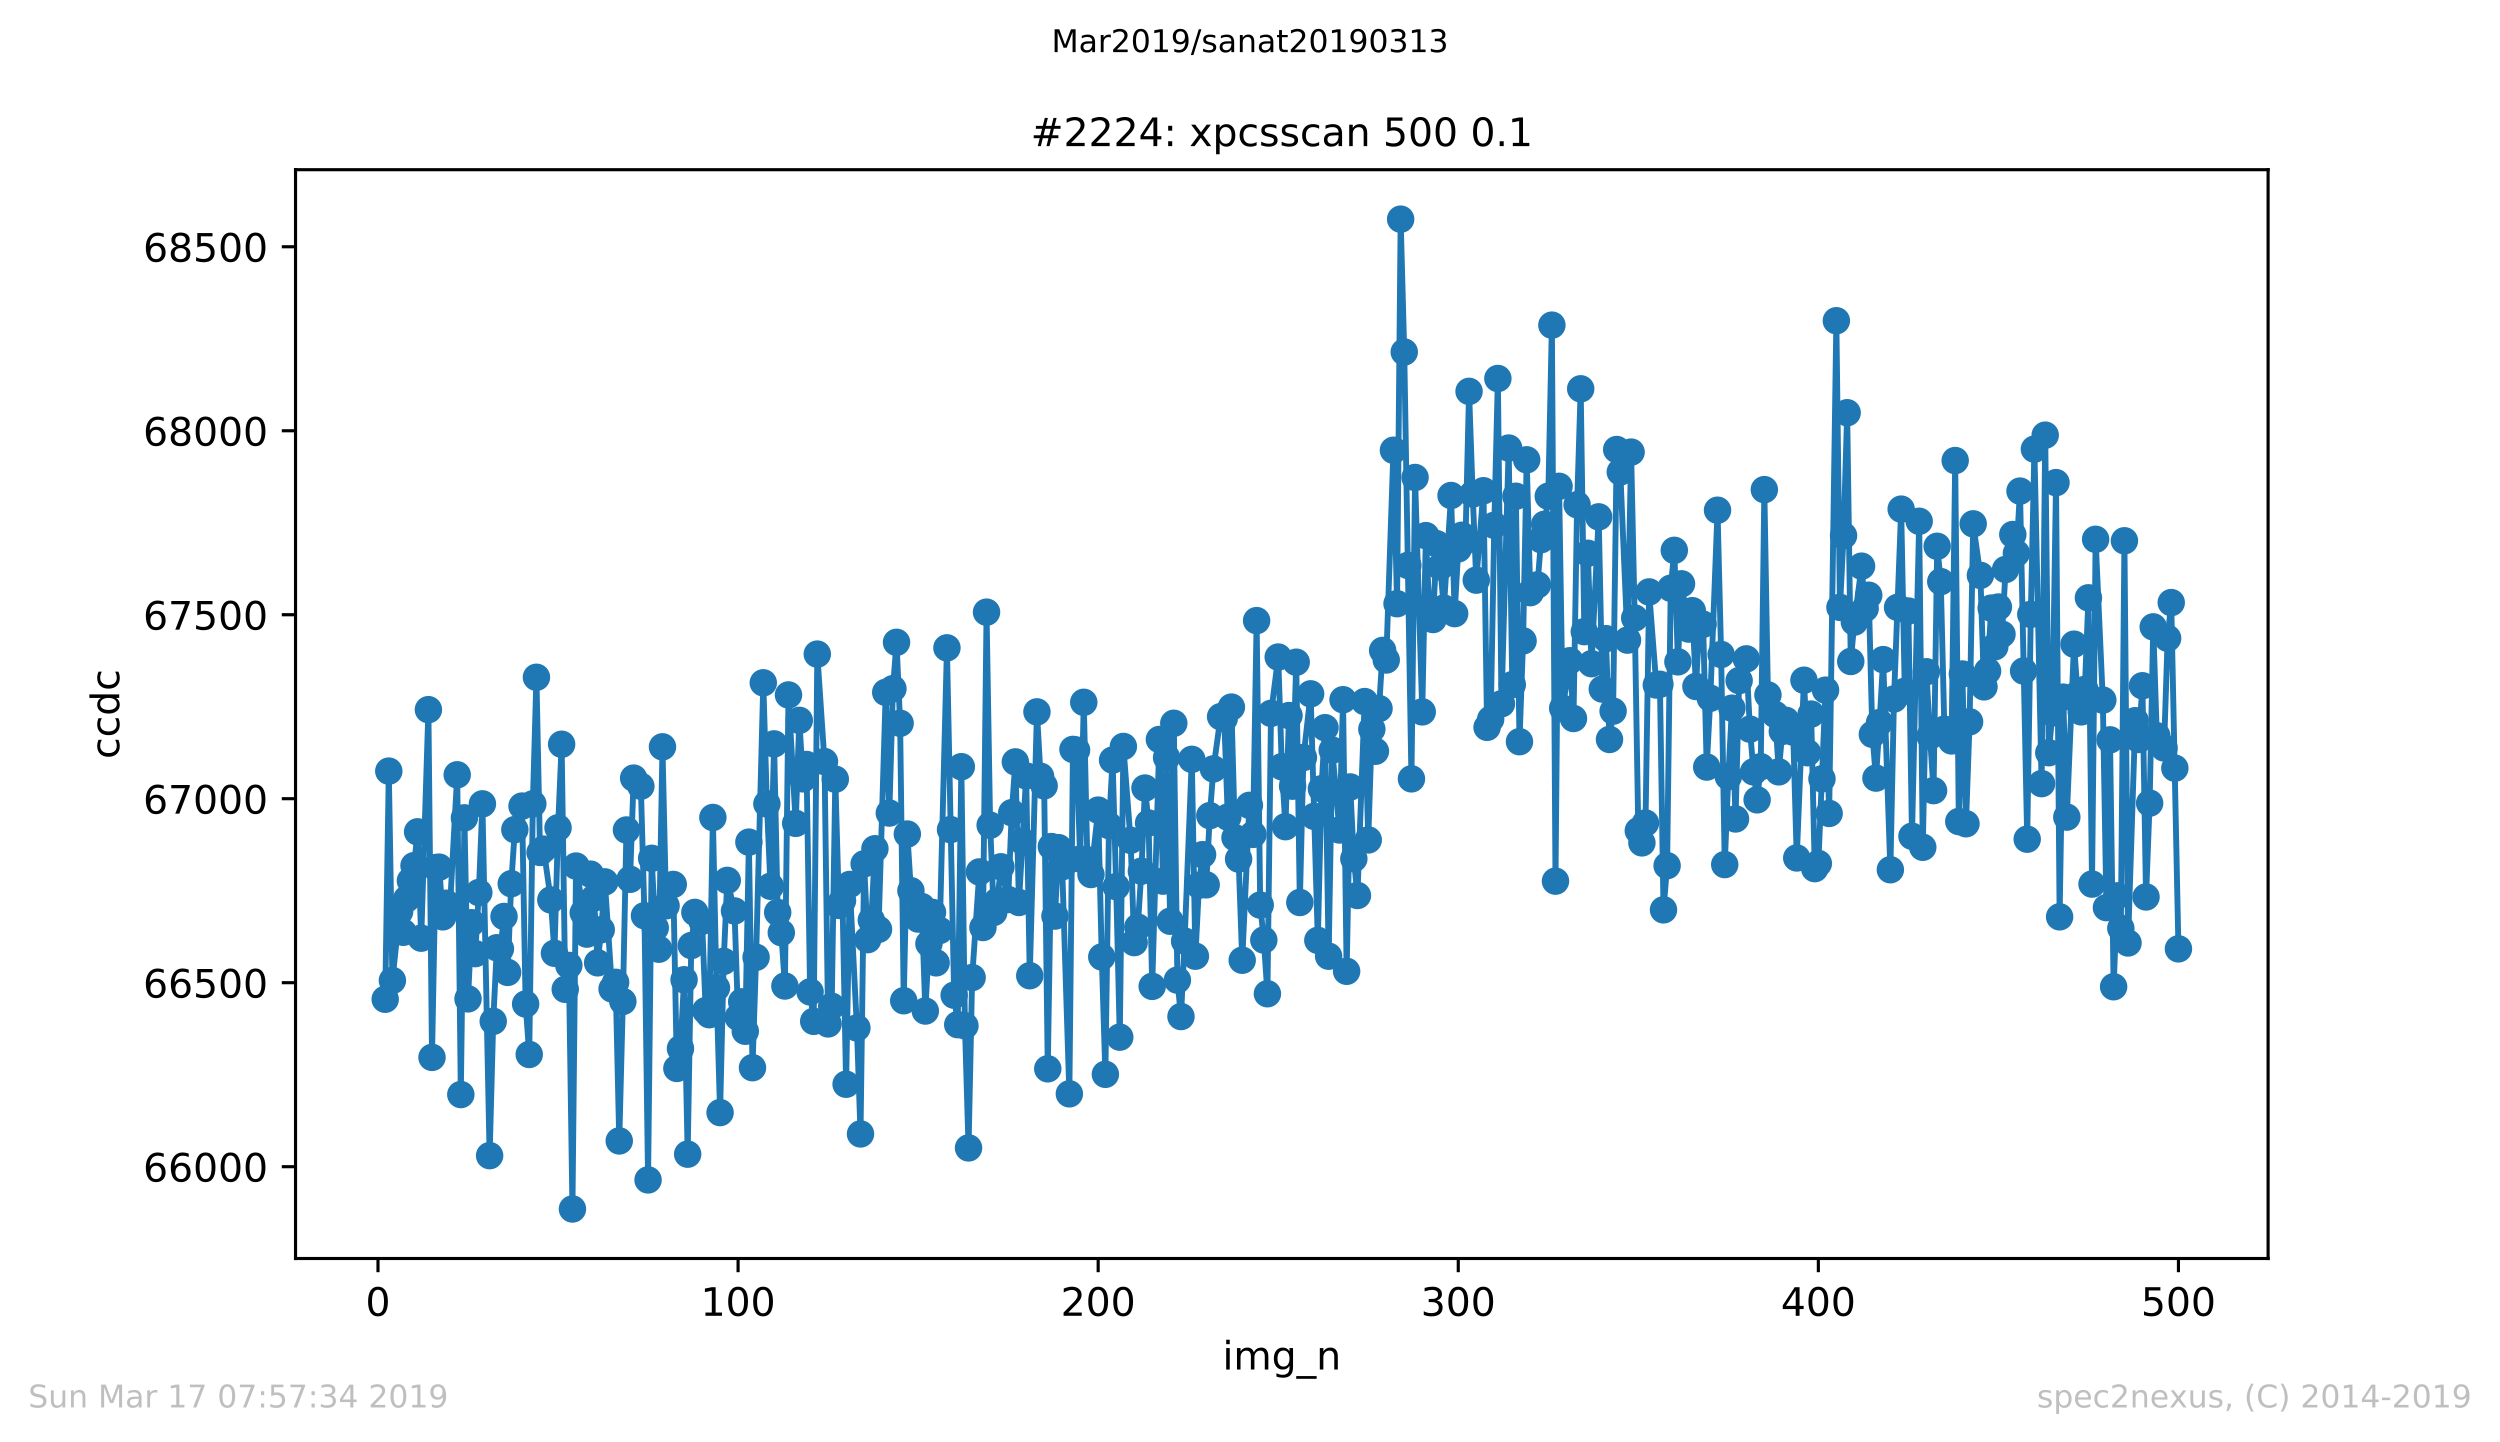 <?xml version="1.0" encoding="utf-8" standalone="no"?>
<!DOCTYPE svg PUBLIC "-//W3C//DTD SVG 1.1//EN"
  "http://www.w3.org/Graphics/SVG/1.1/DTD/svg11.dtd">
<!-- Created with matplotlib (https://matplotlib.org/) -->
<svg height="367.2pt" version="1.1" viewBox="0 0 636.48 367.2" width="636.48pt" xmlns="http://www.w3.org/2000/svg" xmlns:xlink="http://www.w3.org/1999/xlink">
 <defs>
  <style type="text/css">
*{stroke-linecap:butt;stroke-linejoin:round;white-space:pre;}
  </style>
 </defs>
 <g id="figure_1">
  <g id="patch_1">
   <path d="M 0 367.2 
L 636.48 367.2 
L 636.48 0 
L 0 0 
z
" style="fill:#ffffff;"/>
  </g>
  <g id="axes_1">
   <g id="patch_2">
    <path d="M 75.24 320.4 
L 577.44 320.4 
L 577.44 43.2 
L 75.24 43.2 
z
" style="fill:#ffffff;"/>
   </g>
   <g id="matplotlib.axis_1">
    <g id="xtick_1">
     <g id="line2d_1">
      <defs>
       <path d="M 0 0 
L 0 3.5 
" id="m6d0ab5f303" style="stroke:#000000;stroke-width:0.8;"/>
      </defs>
      <g>
       <use style="stroke:#000000;stroke-width:0.8;" x="96.234" xlink:href="#m6d0ab5f303" y="320.4"/>
      </g>
     </g>
     <g id="text_1">
      <!-- 0 -->
      <defs>
       <path d="M 31.781 66.406 
Q 24.172 66.406 20.328 58.906 
Q 16.5 51.422 16.5 36.375 
Q 16.5 21.391 20.328 13.891 
Q 24.172 6.391 31.781 6.391 
Q 39.453 6.391 43.281 13.891 
Q 47.125 21.391 47.125 36.375 
Q 47.125 51.422 43.281 58.906 
Q 39.453 66.406 31.781 66.406 
z
M 31.781 74.219 
Q 44.047 74.219 50.516 64.516 
Q 56.984 54.828 56.984 36.375 
Q 56.984 17.969 50.516 8.266 
Q 44.047 -1.422 31.781 -1.422 
Q 19.531 -1.422 13.062 8.266 
Q 6.594 17.969 6.594 36.375 
Q 6.594 54.828 13.062 64.516 
Q 19.531 74.219 31.781 74.219 
z
" id="DejaVuSans-48"/>
      </defs>
      <g transform="translate(93.053 334.998)scale(0.1 -0.1)">
       <use xlink:href="#DejaVuSans-48"/>
      </g>
     </g>
    </g>
    <g id="xtick_2">
     <g id="line2d_2">
      <g>
       <use style="stroke:#000000;stroke-width:0.8;" x="187.91" xlink:href="#m6d0ab5f303" y="320.4"/>
      </g>
     </g>
     <g id="text_2">
      <!-- 100 -->
      <defs>
       <path d="M 12.406 8.297 
L 28.516 8.297 
L 28.516 63.922 
L 10.984 60.406 
L 10.984 69.391 
L 28.422 72.906 
L 38.281 72.906 
L 38.281 8.297 
L 54.391 8.297 
L 54.391 0 
L 12.406 0 
z
" id="DejaVuSans-49"/>
      </defs>
      <g transform="translate(178.366 334.998)scale(0.1 -0.1)">
       <use xlink:href="#DejaVuSans-49"/>
       <use x="63.623" xlink:href="#DejaVuSans-48"/>
       <use x="127.246" xlink:href="#DejaVuSans-48"/>
      </g>
     </g>
    </g>
    <g id="xtick_3">
     <g id="line2d_3">
      <g>
       <use style="stroke:#000000;stroke-width:0.8;" x="279.585" xlink:href="#m6d0ab5f303" y="320.4"/>
      </g>
     </g>
     <g id="text_3">
      <!-- 200 -->
      <defs>
       <path d="M 19.188 8.297 
L 53.609 8.297 
L 53.609 0 
L 7.328 0 
L 7.328 8.297 
Q 12.938 14.109 22.625 23.891 
Q 32.328 33.688 34.812 36.531 
Q 39.547 41.844 41.422 45.531 
Q 43.312 49.219 43.312 52.781 
Q 43.312 58.594 39.234 62.25 
Q 35.156 65.922 28.609 65.922 
Q 23.969 65.922 18.812 64.312 
Q 13.672 62.703 7.812 59.422 
L 7.812 69.391 
Q 13.766 71.781 18.938 73 
Q 24.125 74.219 28.422 74.219 
Q 39.75 74.219 46.484 68.547 
Q 53.219 62.891 53.219 53.422 
Q 53.219 48.922 51.531 44.891 
Q 49.859 40.875 45.406 35.406 
Q 44.188 33.984 37.641 27.219 
Q 31.109 20.453 19.188 8.297 
z
" id="DejaVuSans-50"/>
      </defs>
      <g transform="translate(270.042 334.998)scale(0.1 -0.1)">
       <use xlink:href="#DejaVuSans-50"/>
       <use x="63.623" xlink:href="#DejaVuSans-48"/>
       <use x="127.246" xlink:href="#DejaVuSans-48"/>
      </g>
     </g>
    </g>
    <g id="xtick_4">
     <g id="line2d_4">
      <g>
       <use style="stroke:#000000;stroke-width:0.8;" x="371.261" xlink:href="#m6d0ab5f303" y="320.4"/>
      </g>
     </g>
     <g id="text_4">
      <!-- 300 -->
      <defs>
       <path d="M 40.578 39.312 
Q 47.656 37.797 51.625 33 
Q 55.609 28.219 55.609 21.188 
Q 55.609 10.406 48.188 4.484 
Q 40.766 -1.422 27.094 -1.422 
Q 22.516 -1.422 17.656 -0.516 
Q 12.797 0.391 7.625 2.203 
L 7.625 11.719 
Q 11.719 9.328 16.594 8.109 
Q 21.484 6.891 26.812 6.891 
Q 36.078 6.891 40.938 10.547 
Q 45.797 14.203 45.797 21.188 
Q 45.797 27.641 41.281 31.266 
Q 36.766 34.906 28.719 34.906 
L 20.219 34.906 
L 20.219 43.016 
L 29.109 43.016 
Q 36.375 43.016 40.234 45.922 
Q 44.094 48.828 44.094 54.297 
Q 44.094 59.906 40.109 62.906 
Q 36.141 65.922 28.719 65.922 
Q 24.656 65.922 20.016 65.031 
Q 15.375 64.156 9.812 62.312 
L 9.812 71.094 
Q 15.438 72.656 20.344 73.438 
Q 25.25 74.219 29.594 74.219 
Q 40.828 74.219 47.359 69.109 
Q 53.906 64.016 53.906 55.328 
Q 53.906 49.266 50.438 45.094 
Q 46.969 40.922 40.578 39.312 
z
" id="DejaVuSans-51"/>
      </defs>
      <g transform="translate(361.717 334.998)scale(0.1 -0.1)">
       <use xlink:href="#DejaVuSans-51"/>
       <use x="63.623" xlink:href="#DejaVuSans-48"/>
       <use x="127.246" xlink:href="#DejaVuSans-48"/>
      </g>
     </g>
    </g>
    <g id="xtick_5">
     <g id="line2d_5">
      <g>
       <use style="stroke:#000000;stroke-width:0.8;" x="462.937" xlink:href="#m6d0ab5f303" y="320.4"/>
      </g>
     </g>
     <g id="text_5">
      <!-- 400 -->
      <defs>
       <path d="M 37.797 64.312 
L 12.891 25.391 
L 37.797 25.391 
z
M 35.203 72.906 
L 47.609 72.906 
L 47.609 25.391 
L 58.016 25.391 
L 58.016 17.188 
L 47.609 17.188 
L 47.609 0 
L 37.797 0 
L 37.797 17.188 
L 4.891 17.188 
L 4.891 26.703 
z
" id="DejaVuSans-52"/>
      </defs>
      <g transform="translate(453.393 334.998)scale(0.1 -0.1)">
       <use xlink:href="#DejaVuSans-52"/>
       <use x="63.623" xlink:href="#DejaVuSans-48"/>
       <use x="127.246" xlink:href="#DejaVuSans-48"/>
      </g>
     </g>
    </g>
    <g id="xtick_6">
     <g id="line2d_6">
      <g>
       <use style="stroke:#000000;stroke-width:0.8;" x="554.613" xlink:href="#m6d0ab5f303" y="320.4"/>
      </g>
     </g>
     <g id="text_6">
      <!-- 500 -->
      <defs>
       <path d="M 10.797 72.906 
L 49.516 72.906 
L 49.516 64.594 
L 19.828 64.594 
L 19.828 46.734 
Q 21.969 47.469 24.109 47.828 
Q 26.266 48.188 28.422 48.188 
Q 40.625 48.188 47.75 41.5 
Q 54.891 34.812 54.891 23.391 
Q 54.891 11.625 47.562 5.094 
Q 40.234 -1.422 26.906 -1.422 
Q 22.312 -1.422 17.547 -0.641 
Q 12.797 0.141 7.719 1.703 
L 7.719 11.625 
Q 12.109 9.234 16.797 8.062 
Q 21.484 6.891 26.703 6.891 
Q 35.156 6.891 40.078 11.328 
Q 45.016 15.766 45.016 23.391 
Q 45.016 31 40.078 35.438 
Q 35.156 39.891 26.703 39.891 
Q 22.75 39.891 18.812 39.016 
Q 14.891 38.141 10.797 36.281 
z
" id="DejaVuSans-53"/>
      </defs>
      <g transform="translate(545.069 334.998)scale(0.1 -0.1)">
       <use xlink:href="#DejaVuSans-53"/>
       <use x="63.623" xlink:href="#DejaVuSans-48"/>
       <use x="127.246" xlink:href="#DejaVuSans-48"/>
      </g>
     </g>
    </g>
    <g id="text_7">
     <!-- img_n -->
     <defs>
      <path d="M 9.422 54.688 
L 18.406 54.688 
L 18.406 0 
L 9.422 0 
z
M 9.422 75.984 
L 18.406 75.984 
L 18.406 64.594 
L 9.422 64.594 
z
" id="DejaVuSans-105"/>
      <path d="M 52 44.188 
Q 55.375 50.25 60.062 53.125 
Q 64.75 56 71.094 56 
Q 79.641 56 84.281 50.016 
Q 88.922 44.047 88.922 33.016 
L 88.922 0 
L 79.891 0 
L 79.891 32.719 
Q 79.891 40.578 77.094 44.375 
Q 74.312 48.188 68.609 48.188 
Q 61.625 48.188 57.562 43.547 
Q 53.516 38.922 53.516 30.906 
L 53.516 0 
L 44.484 0 
L 44.484 32.719 
Q 44.484 40.625 41.703 44.406 
Q 38.922 48.188 33.109 48.188 
Q 26.219 48.188 22.156 43.531 
Q 18.109 38.875 18.109 30.906 
L 18.109 0 
L 9.078 0 
L 9.078 54.688 
L 18.109 54.688 
L 18.109 46.188 
Q 21.188 51.219 25.484 53.609 
Q 29.781 56 35.688 56 
Q 41.656 56 45.828 52.969 
Q 50 49.953 52 44.188 
z
" id="DejaVuSans-109"/>
      <path d="M 45.406 27.984 
Q 45.406 37.75 41.375 43.109 
Q 37.359 48.484 30.078 48.484 
Q 22.859 48.484 18.828 43.109 
Q 14.797 37.75 14.797 27.984 
Q 14.797 18.266 18.828 12.891 
Q 22.859 7.516 30.078 7.516 
Q 37.359 7.516 41.375 12.891 
Q 45.406 18.266 45.406 27.984 
z
M 54.391 6.781 
Q 54.391 -7.172 48.188 -13.984 
Q 42 -20.797 29.203 -20.797 
Q 24.469 -20.797 20.266 -20.094 
Q 16.062 -19.391 12.109 -17.922 
L 12.109 -9.188 
Q 16.062 -11.328 19.922 -12.344 
Q 23.781 -13.375 27.781 -13.375 
Q 36.625 -13.375 41.016 -8.766 
Q 45.406 -4.156 45.406 5.172 
L 45.406 9.625 
Q 42.625 4.781 38.281 2.391 
Q 33.938 0 27.875 0 
Q 17.828 0 11.672 7.656 
Q 5.516 15.328 5.516 27.984 
Q 5.516 40.672 11.672 48.328 
Q 17.828 56 27.875 56 
Q 33.938 56 38.281 53.609 
Q 42.625 51.219 45.406 46.391 
L 45.406 54.688 
L 54.391 54.688 
z
" id="DejaVuSans-103"/>
      <path d="M 50.984 -16.609 
L 50.984 -23.578 
L -0.984 -23.578 
L -0.984 -16.609 
z
" id="DejaVuSans-95"/>
      <path d="M 54.891 33.016 
L 54.891 0 
L 45.906 0 
L 45.906 32.719 
Q 45.906 40.484 42.875 44.328 
Q 39.844 48.188 33.797 48.188 
Q 26.516 48.188 22.312 43.547 
Q 18.109 38.922 18.109 30.906 
L 18.109 0 
L 9.078 0 
L 9.078 54.688 
L 18.109 54.688 
L 18.109 46.188 
Q 21.344 51.125 25.703 53.562 
Q 30.078 56 35.797 56 
Q 45.219 56 50.047 50.172 
Q 54.891 44.344 54.891 33.016 
z
" id="DejaVuSans-110"/>
     </defs>
     <g transform="translate(311.238 348.677)scale(0.1 -0.1)">
      <use xlink:href="#DejaVuSans-105"/>
      <use x="27.783" xlink:href="#DejaVuSans-109"/>
      <use x="125.195" xlink:href="#DejaVuSans-103"/>
      <use x="188.672" xlink:href="#DejaVuSans-95"/>
      <use x="238.672" xlink:href="#DejaVuSans-110"/>
     </g>
    </g>
   </g>
   <g id="matplotlib.axis_2">
    <g id="ytick_1">
     <g id="line2d_7">
      <defs>
       <path d="M 0 0 
L -3.5 0 
" id="m3a98131c49" style="stroke:#000000;stroke-width:0.8;"/>
      </defs>
      <g>
       <use style="stroke:#000000;stroke-width:0.8;" x="75.24" xlink:href="#m3a98131c49" y="297.027"/>
      </g>
     </g>
     <g id="text_8">
      <!-- 66000 -->
      <defs>
       <path d="M 33.016 40.375 
Q 26.375 40.375 22.484 35.828 
Q 18.609 31.297 18.609 23.391 
Q 18.609 15.531 22.484 10.953 
Q 26.375 6.391 33.016 6.391 
Q 39.656 6.391 43.531 10.953 
Q 47.406 15.531 47.406 23.391 
Q 47.406 31.297 43.531 35.828 
Q 39.656 40.375 33.016 40.375 
z
M 52.594 71.297 
L 52.594 62.312 
Q 48.875 64.062 45.094 64.984 
Q 41.312 65.922 37.594 65.922 
Q 27.828 65.922 22.672 59.328 
Q 17.531 52.734 16.797 39.406 
Q 19.672 43.656 24.016 45.922 
Q 28.375 48.188 33.594 48.188 
Q 44.578 48.188 50.953 41.516 
Q 57.328 34.859 57.328 23.391 
Q 57.328 12.156 50.688 5.359 
Q 44.047 -1.422 33.016 -1.422 
Q 20.359 -1.422 13.672 8.266 
Q 6.984 17.969 6.984 36.375 
Q 6.984 53.656 15.188 63.938 
Q 23.391 74.219 37.203 74.219 
Q 40.922 74.219 44.703 73.484 
Q 48.484 72.75 52.594 71.297 
z
" id="DejaVuSans-54"/>
      </defs>
      <g transform="translate(36.428 300.826)scale(0.1 -0.1)">
       <use xlink:href="#DejaVuSans-54"/>
       <use x="63.623" xlink:href="#DejaVuSans-54"/>
       <use x="127.246" xlink:href="#DejaVuSans-48"/>
       <use x="190.869" xlink:href="#DejaVuSans-48"/>
       <use x="254.492" xlink:href="#DejaVuSans-48"/>
      </g>
     </g>
    </g>
    <g id="ytick_2">
     <g id="line2d_8">
      <g>
       <use style="stroke:#000000;stroke-width:0.8;" x="75.24" xlink:href="#m3a98131c49" y="250.187"/>
      </g>
     </g>
     <g id="text_9">
      <!-- 66500 -->
      <g transform="translate(36.428 253.986)scale(0.1 -0.1)">
       <use xlink:href="#DejaVuSans-54"/>
       <use x="63.623" xlink:href="#DejaVuSans-54"/>
       <use x="127.246" xlink:href="#DejaVuSans-53"/>
       <use x="190.869" xlink:href="#DejaVuSans-48"/>
       <use x="254.492" xlink:href="#DejaVuSans-48"/>
      </g>
     </g>
    </g>
    <g id="ytick_3">
     <g id="line2d_9">
      <g>
       <use style="stroke:#000000;stroke-width:0.8;" x="75.24" xlink:href="#m3a98131c49" y="203.346"/>
      </g>
     </g>
     <g id="text_10">
      <!-- 67000 -->
      <defs>
       <path d="M 8.203 72.906 
L 55.078 72.906 
L 55.078 68.703 
L 28.609 0 
L 18.312 0 
L 43.219 64.594 
L 8.203 64.594 
z
" id="DejaVuSans-55"/>
      </defs>
      <g transform="translate(36.428 207.146)scale(0.1 -0.1)">
       <use xlink:href="#DejaVuSans-54"/>
       <use x="63.623" xlink:href="#DejaVuSans-55"/>
       <use x="127.246" xlink:href="#DejaVuSans-48"/>
       <use x="190.869" xlink:href="#DejaVuSans-48"/>
       <use x="254.492" xlink:href="#DejaVuSans-48"/>
      </g>
     </g>
    </g>
    <g id="ytick_4">
     <g id="line2d_10">
      <g>
       <use style="stroke:#000000;stroke-width:0.8;" x="75.24" xlink:href="#m3a98131c49" y="156.506"/>
      </g>
     </g>
     <g id="text_11">
      <!-- 67500 -->
      <g transform="translate(36.428 160.306)scale(0.1 -0.1)">
       <use xlink:href="#DejaVuSans-54"/>
       <use x="63.623" xlink:href="#DejaVuSans-55"/>
       <use x="127.246" xlink:href="#DejaVuSans-53"/>
       <use x="190.869" xlink:href="#DejaVuSans-48"/>
       <use x="254.492" xlink:href="#DejaVuSans-48"/>
      </g>
     </g>
    </g>
    <g id="ytick_5">
     <g id="line2d_11">
      <g>
       <use style="stroke:#000000;stroke-width:0.8;" x="75.24" xlink:href="#m3a98131c49" y="109.666"/>
      </g>
     </g>
     <g id="text_12">
      <!-- 68000 -->
      <defs>
       <path d="M 31.781 34.625 
Q 24.75 34.625 20.719 30.859 
Q 16.703 27.094 16.703 20.516 
Q 16.703 13.922 20.719 10.156 
Q 24.75 6.391 31.781 6.391 
Q 38.812 6.391 42.859 10.172 
Q 46.922 13.969 46.922 20.516 
Q 46.922 27.094 42.891 30.859 
Q 38.875 34.625 31.781 34.625 
z
M 21.922 38.812 
Q 15.578 40.375 12.031 44.719 
Q 8.5 49.078 8.5 55.328 
Q 8.5 64.062 14.719 69.141 
Q 20.953 74.219 31.781 74.219 
Q 42.672 74.219 48.875 69.141 
Q 55.078 64.062 55.078 55.328 
Q 55.078 49.078 51.531 44.719 
Q 48 40.375 41.703 38.812 
Q 48.828 37.156 52.797 32.312 
Q 56.781 27.484 56.781 20.516 
Q 56.781 9.906 50.312 4.234 
Q 43.844 -1.422 31.781 -1.422 
Q 19.734 -1.422 13.25 4.234 
Q 6.781 9.906 6.781 20.516 
Q 6.781 27.484 10.781 32.312 
Q 14.797 37.156 21.922 38.812 
z
M 18.312 54.391 
Q 18.312 48.734 21.844 45.562 
Q 25.391 42.391 31.781 42.391 
Q 38.141 42.391 41.719 45.562 
Q 45.312 48.734 45.312 54.391 
Q 45.312 60.062 41.719 63.234 
Q 38.141 66.406 31.781 66.406 
Q 25.391 66.406 21.844 63.234 
Q 18.312 60.062 18.312 54.391 
z
" id="DejaVuSans-56"/>
      </defs>
      <g transform="translate(36.428 113.465)scale(0.1 -0.1)">
       <use xlink:href="#DejaVuSans-54"/>
       <use x="63.623" xlink:href="#DejaVuSans-56"/>
       <use x="127.246" xlink:href="#DejaVuSans-48"/>
       <use x="190.869" xlink:href="#DejaVuSans-48"/>
       <use x="254.492" xlink:href="#DejaVuSans-48"/>
      </g>
     </g>
    </g>
    <g id="ytick_6">
     <g id="line2d_12">
      <g>
       <use style="stroke:#000000;stroke-width:0.8;" x="75.24" xlink:href="#m3a98131c49" y="62.826"/>
      </g>
     </g>
     <g id="text_13">
      <!-- 68500 -->
      <g transform="translate(36.428 66.625)scale(0.1 -0.1)">
       <use xlink:href="#DejaVuSans-54"/>
       <use x="63.623" xlink:href="#DejaVuSans-56"/>
       <use x="127.246" xlink:href="#DejaVuSans-53"/>
       <use x="190.869" xlink:href="#DejaVuSans-48"/>
       <use x="254.492" xlink:href="#DejaVuSans-48"/>
      </g>
     </g>
    </g>
    <g id="text_14">
     <!-- ccdc -->
     <defs>
      <path d="M 48.781 52.594 
L 48.781 44.188 
Q 44.969 46.297 41.141 47.344 
Q 37.312 48.391 33.406 48.391 
Q 24.656 48.391 19.812 42.844 
Q 14.984 37.312 14.984 27.297 
Q 14.984 17.281 19.812 11.734 
Q 24.656 6.203 33.406 6.203 
Q 37.312 6.203 41.141 7.25 
Q 44.969 8.297 48.781 10.406 
L 48.781 2.094 
Q 45.016 0.344 40.984 -0.531 
Q 36.969 -1.422 32.422 -1.422 
Q 20.062 -1.422 12.781 6.344 
Q 5.516 14.109 5.516 27.297 
Q 5.516 40.672 12.859 48.328 
Q 20.219 56 33.016 56 
Q 37.156 56 41.109 55.141 
Q 45.062 54.297 48.781 52.594 
z
" id="DejaVuSans-99"/>
      <path d="M 45.406 46.391 
L 45.406 75.984 
L 54.391 75.984 
L 54.391 0 
L 45.406 0 
L 45.406 8.203 
Q 42.578 3.328 38.25 0.953 
Q 33.938 -1.422 27.875 -1.422 
Q 17.969 -1.422 11.734 6.484 
Q 5.516 14.406 5.516 27.297 
Q 5.516 40.188 11.734 48.094 
Q 17.969 56 27.875 56 
Q 33.938 56 38.25 53.625 
Q 42.578 51.266 45.406 46.391 
z
M 14.797 27.297 
Q 14.797 17.391 18.875 11.75 
Q 22.953 6.109 30.078 6.109 
Q 37.203 6.109 41.297 11.75 
Q 45.406 17.391 45.406 27.297 
Q 45.406 37.203 41.297 42.844 
Q 37.203 48.484 30.078 48.484 
Q 22.953 48.484 18.875 42.844 
Q 14.797 37.203 14.797 27.297 
z
" id="DejaVuSans-100"/>
     </defs>
     <g transform="translate(30.348 193.222)rotate(-90)scale(0.1 -0.1)">
      <use xlink:href="#DejaVuSans-99"/>
      <use x="54.98" xlink:href="#DejaVuSans-99"/>
      <use x="109.961" xlink:href="#DejaVuSans-100"/>
      <use x="173.438" xlink:href="#DejaVuSans-99"/>
     </g>
    </g>
   </g>
   <g id="line2d_13">
    <path clip-path="url(#pbe2d03176a)" d="M 98.067 254.402 
L 98.984 196.32 
L 99.901 249.625 
L 101.734 232.106 
L 102.651 237.352 
L 103.568 228.828 
L 104.485 224.237 
L 105.401 220.396 
L 106.318 211.778 
L 107.235 238.851 
L 109.068 180.676 
L 109.985 269.204 
L 110.902 220.865 
L 111.819 220.771 
L 112.735 233.418 
L 113.652 229.952 
L 114.569 230.795 
L 116.402 197.257 
L 117.319 278.665 
L 118.236 208.218 
L 119.153 254.309 
L 120.069 234.917 
L 120.986 242.786 
L 121.903 227.235 
L 122.82 204.658 
L 124.653 294.216 
L 125.57 260.023 
L 126.487 241.287 
L 127.404 241.568 
L 128.32 233.324 
L 129.237 247.564 
L 130.154 224.987 
L 131.071 211.216 
L 132.904 205.22 
L 133.821 255.62 
L 134.738 268.454 
L 135.654 204.658 
L 136.571 172.432 
L 137.488 217.024 
L 138.405 216.181 
L 140.238 229.109 
L 141.155 242.692 
L 142.072 210.747 
L 142.988 189.482 
L 143.905 251.873 
L 144.822 245.784 
L 145.739 307.8 
L 146.655 220.49 
L 149.406 237.821 
L 150.322 222.551 
L 151.239 228.64 
L 152.156 245.128 
L 153.073 236.697 
L 153.99 224.518 
L 155.823 251.779 
L 156.74 250.093 
L 157.657 290.469 
L 158.573 254.964 
L 159.49 211.309 
L 160.407 223.862 
L 161.324 198.1 
L 163.157 200.161 
L 164.074 233.137 
L 164.991 300.399 
L 165.907 218.523 
L 166.824 236.228 
L 167.741 241.662 
L 168.658 190.138 
L 169.574 230.607 
L 171.408 225.174 
L 172.325 272.014 
L 173.241 266.955 
L 174.158 249.437 
L 175.075 293.842 
L 175.992 240.725 
L 176.908 232.294 
L 178.742 234.542 
L 179.659 257.306 
L 180.575 258.337 
L 181.492 208.124 
L 182.409 251.498 
L 183.326 283.256 
L 184.243 244.753 
L 185.159 224.143 
L 186.993 231.919 
L 187.91 258.993 
L 188.826 255.058 
L 189.743 262.552 
L 190.66 214.401 
L 191.577 271.827 
L 192.493 243.723 
L 194.327 173.837 
L 195.244 204.658 
L 196.16 225.642 
L 197.077 189.388 
L 197.994 232.294 
L 198.911 237.446 
L 199.827 251.03 
L 200.744 176.929 
L 202.578 209.623 
L 203.494 183.393 
L 204.411 198.288 
L 205.328 194.634 
L 206.245 252.529 
L 207.161 260.023 
L 208.078 166.53 
L 209.912 193.885 
L 210.828 260.679 
L 211.745 256.182 
L 212.662 198.381 
L 213.579 230.514 
L 214.496 229.296 
L 215.412 276.042 
L 216.329 225.174 
L 218.163 261.709 
L 219.079 288.689 
L 219.996 219.928 
L 220.913 239.226 
L 221.83 234.261 
L 222.746 216.087 
L 223.663 236.603 
L 225.497 176.273 
L 226.413 207 
L 227.33 175.336 
L 228.247 163.532 
L 229.164 184.142 
L 230.08 254.777 
L 230.997 212.34 
L 231.914 226.767 
L 233.747 233.98 
L 234.664 230.795 
L 235.581 257.4 
L 236.498 240.257 
L 237.414 232.294 
L 238.331 245.128 
L 239.248 236.884 
L 241.082 164.938 
L 242.915 253.372 
L 243.832 260.866 
L 244.749 195.196 
L 245.665 261.147 
L 246.582 292.249 
L 247.499 248.875 
L 249.332 221.989 
L 250.249 236.135 
L 251.166 155.851 
L 252.083 210.091 
L 252.999 232.294 
L 253.916 229.39 
L 254.833 220.677 
L 256.666 229.015 
L 257.583 206.906 
L 258.5 193.978 
L 259.417 229.764 
L 261.25 197.538 
L 262.167 248.407 
L 264 181.238 
L 264.917 197.632 
L 265.834 200.068 
L 266.751 272.108 
L 267.667 215.525 
L 268.584 233.23 
L 269.501 215.806 
L 270.418 220.677 
L 272.251 278.478 
L 273.168 190.793 
L 274.085 190.981 
L 275.002 218.71 
L 275.918 178.802 
L 276.835 218.897 
L 277.752 222.645 
L 279.585 206.251 
L 280.502 243.629 
L 281.419 273.513 
L 282.336 210.185 
L 283.252 193.51 
L 284.169 225.736 
L 285.086 264.051 
L 286.003 190.044 
L 287.836 213.932 
L 288.753 239.975 
L 289.67 236.041 
L 290.586 221.801 
L 291.503 200.63 
L 292.42 209.529 
L 293.337 251.123 
L 295.17 188.264 
L 296.087 224.331 
L 297.004 192.854 
L 297.921 234.542 
L 298.837 184.142 
L 299.754 249.531 
L 300.671 258.805 
L 301.588 239.601 
L 303.421 193.323 
L 304.338 243.442 
L 305.255 225.361 
L 306.171 217.586 
L 307.088 225.268 
L 308.005 207.656 
L 308.922 195.758 
L 310.755 182.456 
L 311.672 182.924 
L 312.589 208.03 
L 313.505 180.02 
L 314.422 213.277 
L 315.339 218.71 
L 316.256 244.472 
L 318.089 205.033 
L 319.006 212.433 
L 319.923 158.005 
L 320.839 230.42 
L 321.756 239.32 
L 322.673 252.997 
L 323.59 181.613 
L 325.423 167.28 
L 326.34 195.196 
L 327.257 210.466 
L 328.174 182.175 
L 329.09 200.161 
L 330.007 168.591 
L 330.924 229.764 
L 331.841 192.854 
L 333.674 176.648 
L 335.508 239.413 
L 336.424 200.817 
L 337.341 185.266 
L 338.258 243.442 
L 339.175 190.981 
L 341.008 211.309 
L 341.925 178.146 
L 342.842 247.283 
L 343.758 200.349 
L 344.675 218.616 
L 345.592 227.984 
L 347.425 178.615 
L 348.342 213.839 
L 349.259 185.641 
L 350.176 191.262 
L 351.092 180.395 
L 352.009 165.593 
L 352.926 168.029 
L 354.759 114.631 
L 355.676 153.696 
L 356.593 55.8 
L 357.51 89.619 
L 359.343 198.288 
L 360.26 121.564 
L 362.094 181.238 
L 363.01 136.365 
L 363.927 155.757 
L 364.844 157.724 
L 365.761 138.426 
L 366.677 144.328 
L 367.594 154.82 
L 369.428 126.154 
L 370.344 156.225 
L 371.261 139.738 
L 372.178 136.271 
L 373.095 137.677 
L 374.011 99.642 
L 374.928 125.779 
L 375.845 147.7 
L 377.678 124.936 
L 378.595 185.172 
L 379.512 183.112 
L 380.429 133.742 
L 381.345 96.364 
L 382.262 179.177 
L 384.096 114.069 
L 385.013 174.306 
L 385.929 126.341 
L 386.846 188.826 
L 387.763 163.158 
L 388.68 117.067 
L 389.596 150.886 
L 391.43 148.918 
L 392.347 137.396 
L 393.263 133.461 
L 394.18 126.341 
L 395.097 82.78 
L 396.014 224.331 
L 396.93 123.812 
L 397.847 180.301 
L 399.681 168.216 
L 400.597 182.924 
L 401.514 128.496 
L 402.431 98.987 
L 403.348 160.816 
L 404.264 140.862 
L 405.181 168.966 
L 407.015 131.587 
L 407.931 175.43 
L 408.848 162.596 
L 409.765 188.264 
L 410.682 181.051 
L 411.598 114.444 
L 412.515 120.158 
L 414.349 162.97 
L 415.266 115.1 
L 416.182 157.349 
L 417.099 211.497 
L 418.016 214.588 
L 418.933 209.529 
L 419.849 150.698 
L 421.683 174.399 
L 422.6 174.212 
L 423.516 231.638 
L 424.433 220.396 
L 425.35 149.761 
L 426.267 140.112 
L 427.183 168.497 
L 428.1 148.637 
L 429.934 160.16 
L 430.85 155.476 
L 431.767 174.774 
L 432.684 158.567 
L 433.601 158.942 
L 434.517 195.29 
L 435.434 177.772 
L 437.268 129.901 
L 438.184 166.624 
L 439.101 220.115 
L 440.018 197.726 
L 440.935 180.301 
L 441.852 208.499 
L 442.768 173.275 
L 444.602 167.748 
L 445.519 185.641 
L 446.435 196.508 
L 447.352 203.628 
L 448.269 195.196 
L 449.186 124.655 
L 450.102 176.929 
L 451.936 181.894 
L 452.853 196.508 
L 453.769 186.203 
L 454.686 183.393 
L 455.603 185.828 
L 456.52 186.39 
L 457.436 218.429 
L 459.27 173.181 
L 460.187 191.636 
L 461.103 181.8 
L 462.02 221.146 
L 462.937 219.834 
L 464.77 175.711 
L 465.687 207.094 
L 467.521 81.656 
L 468.437 154.633 
L 469.354 136.365 
L 470.271 105.076 
L 471.188 168.404 
L 472.105 158.38 
L 473.938 144.141 
L 474.855 154.914 
L 475.772 151.541 
L 476.688 186.952 
L 477.605 198.1 
L 478.522 183.955 
L 479.439 167.935 
L 481.272 221.427 
L 482.189 177.959 
L 484.022 129.62 
L 484.939 175.992 
L 485.856 155.57 
L 486.773 212.902 
L 488.606 132.712 
L 489.523 215.712 
L 490.44 171.027 
L 491.356 187.421 
L 492.273 201.286 
L 493.19 139.082 
L 494.107 148.075 
L 495.023 185.641 
L 496.857 188.639 
L 497.774 117.254 
L 498.69 209.155 
L 499.607 171.589 
L 500.524 209.717 
L 501.441 183.767 
L 502.358 133.367 
L 504.191 146.483 
L 505.108 174.868 
L 506.025 170.839 
L 506.941 154.82 
L 507.858 164.657 
L 508.775 154.539 
L 509.692 161.471 
L 510.608 144.984 
L 512.442 136.084 
L 513.359 140.862 
L 514.275 125.03 
L 516.109 213.651 
L 517.026 156.413 
L 517.942 114.35 
L 519.776 199.506 
L 520.693 110.79 
L 521.609 191.636 
L 522.526 181.519 
L 523.443 122.875 
L 524.36 233.418 
L 525.276 177.491 
L 526.193 208.03 
L 528.027 164.001 
L 528.944 176.741 
L 529.86 181.238 
L 530.777 175.523 
L 531.694 152.197 
L 532.611 225.08 
L 533.527 137.302 
L 535.361 178.24 
L 536.278 231.076 
L 537.194 188.358 
L 538.111 251.217 
L 539.028 228.078 
L 539.945 236.322 
L 540.861 137.677 
L 541.778 240.069 
L 543.612 183.486 
L 544.528 188.264 
L 545.445 174.587 
L 546.362 228.359 
L 547.279 204.471 
L 548.195 159.598 
L 549.112 187.327 
L 550.946 190.419 
L 551.862 162.502 
L 552.779 153.415 
L 554.613 241.568 
L 554.613 241.568 
" style="fill:none;stroke:#1f77b4;stroke-linecap:square;stroke-width:1.5;"/>
    <defs>
     <path d="M 0 3 
C 0.796 3 1.559 2.684 2.121 2.121 
C 2.684 1.559 3 0.796 3 0 
C 3 -0.796 2.684 -1.559 2.121 -2.121 
C 1.559 -2.684 0.796 -3 0 -3 
C -0.796 -3 -1.559 -2.684 -2.121 -2.121 
C -2.684 -1.559 -3 -0.796 -3 0 
C -3 0.796 -2.684 1.559 -2.121 2.121 
C -1.559 2.684 -0.796 3 0 3 
z
" id="m6b681e6f5f" style="stroke:#1f77b4;"/>
    </defs>
    <g clip-path="url(#pbe2d03176a)">
     <use style="fill:#1f77b4;stroke:#1f77b4;" x="98.067" xlink:href="#m6b681e6f5f" y="254.402"/>
     <use style="fill:#1f77b4;stroke:#1f77b4;" x="98.984" xlink:href="#m6b681e6f5f" y="196.32"/>
     <use style="fill:#1f77b4;stroke:#1f77b4;" x="99.901" xlink:href="#m6b681e6f5f" y="249.625"/>
     <use style="fill:#1f77b4;stroke:#1f77b4;" x="101.734" xlink:href="#m6b681e6f5f" y="232.106"/>
     <use style="fill:#1f77b4;stroke:#1f77b4;" x="102.651" xlink:href="#m6b681e6f5f" y="237.352"/>
     <use style="fill:#1f77b4;stroke:#1f77b4;" x="103.568" xlink:href="#m6b681e6f5f" y="228.828"/>
     <use style="fill:#1f77b4;stroke:#1f77b4;" x="104.485" xlink:href="#m6b681e6f5f" y="224.237"/>
     <use style="fill:#1f77b4;stroke:#1f77b4;" x="105.401" xlink:href="#m6b681e6f5f" y="220.396"/>
     <use style="fill:#1f77b4;stroke:#1f77b4;" x="106.318" xlink:href="#m6b681e6f5f" y="211.778"/>
     <use style="fill:#1f77b4;stroke:#1f77b4;" x="107.235" xlink:href="#m6b681e6f5f" y="238.851"/>
     <use style="fill:#1f77b4;stroke:#1f77b4;" x="109.068" xlink:href="#m6b681e6f5f" y="180.676"/>
     <use style="fill:#1f77b4;stroke:#1f77b4;" x="109.985" xlink:href="#m6b681e6f5f" y="269.204"/>
     <use style="fill:#1f77b4;stroke:#1f77b4;" x="110.902" xlink:href="#m6b681e6f5f" y="220.865"/>
     <use style="fill:#1f77b4;stroke:#1f77b4;" x="111.819" xlink:href="#m6b681e6f5f" y="220.771"/>
     <use style="fill:#1f77b4;stroke:#1f77b4;" x="112.735" xlink:href="#m6b681e6f5f" y="233.418"/>
     <use style="fill:#1f77b4;stroke:#1f77b4;" x="113.652" xlink:href="#m6b681e6f5f" y="229.952"/>
     <use style="fill:#1f77b4;stroke:#1f77b4;" x="114.569" xlink:href="#m6b681e6f5f" y="230.795"/>
     <use style="fill:#1f77b4;stroke:#1f77b4;" x="116.402" xlink:href="#m6b681e6f5f" y="197.257"/>
     <use style="fill:#1f77b4;stroke:#1f77b4;" x="117.319" xlink:href="#m6b681e6f5f" y="278.665"/>
     <use style="fill:#1f77b4;stroke:#1f77b4;" x="118.236" xlink:href="#m6b681e6f5f" y="208.218"/>
     <use style="fill:#1f77b4;stroke:#1f77b4;" x="119.153" xlink:href="#m6b681e6f5f" y="254.309"/>
     <use style="fill:#1f77b4;stroke:#1f77b4;" x="120.069" xlink:href="#m6b681e6f5f" y="234.917"/>
     <use style="fill:#1f77b4;stroke:#1f77b4;" x="120.986" xlink:href="#m6b681e6f5f" y="242.786"/>
     <use style="fill:#1f77b4;stroke:#1f77b4;" x="121.903" xlink:href="#m6b681e6f5f" y="227.235"/>
     <use style="fill:#1f77b4;stroke:#1f77b4;" x="122.82" xlink:href="#m6b681e6f5f" y="204.658"/>
     <use style="fill:#1f77b4;stroke:#1f77b4;" x="124.653" xlink:href="#m6b681e6f5f" y="294.216"/>
     <use style="fill:#1f77b4;stroke:#1f77b4;" x="125.57" xlink:href="#m6b681e6f5f" y="260.023"/>
     <use style="fill:#1f77b4;stroke:#1f77b4;" x="126.487" xlink:href="#m6b681e6f5f" y="241.287"/>
     <use style="fill:#1f77b4;stroke:#1f77b4;" x="127.404" xlink:href="#m6b681e6f5f" y="241.568"/>
     <use style="fill:#1f77b4;stroke:#1f77b4;" x="128.32" xlink:href="#m6b681e6f5f" y="233.324"/>
     <use style="fill:#1f77b4;stroke:#1f77b4;" x="129.237" xlink:href="#m6b681e6f5f" y="247.564"/>
     <use style="fill:#1f77b4;stroke:#1f77b4;" x="130.154" xlink:href="#m6b681e6f5f" y="224.987"/>
     <use style="fill:#1f77b4;stroke:#1f77b4;" x="131.071" xlink:href="#m6b681e6f5f" y="211.216"/>
     <use style="fill:#1f77b4;stroke:#1f77b4;" x="132.904" xlink:href="#m6b681e6f5f" y="205.22"/>
     <use style="fill:#1f77b4;stroke:#1f77b4;" x="133.821" xlink:href="#m6b681e6f5f" y="255.62"/>
     <use style="fill:#1f77b4;stroke:#1f77b4;" x="134.738" xlink:href="#m6b681e6f5f" y="268.454"/>
     <use style="fill:#1f77b4;stroke:#1f77b4;" x="135.654" xlink:href="#m6b681e6f5f" y="204.658"/>
     <use style="fill:#1f77b4;stroke:#1f77b4;" x="136.571" xlink:href="#m6b681e6f5f" y="172.432"/>
     <use style="fill:#1f77b4;stroke:#1f77b4;" x="137.488" xlink:href="#m6b681e6f5f" y="217.024"/>
     <use style="fill:#1f77b4;stroke:#1f77b4;" x="138.405" xlink:href="#m6b681e6f5f" y="216.181"/>
     <use style="fill:#1f77b4;stroke:#1f77b4;" x="140.238" xlink:href="#m6b681e6f5f" y="229.109"/>
     <use style="fill:#1f77b4;stroke:#1f77b4;" x="141.155" xlink:href="#m6b681e6f5f" y="242.692"/>
     <use style="fill:#1f77b4;stroke:#1f77b4;" x="142.072" xlink:href="#m6b681e6f5f" y="210.747"/>
     <use style="fill:#1f77b4;stroke:#1f77b4;" x="142.988" xlink:href="#m6b681e6f5f" y="189.482"/>
     <use style="fill:#1f77b4;stroke:#1f77b4;" x="143.905" xlink:href="#m6b681e6f5f" y="251.873"/>
     <use style="fill:#1f77b4;stroke:#1f77b4;" x="144.822" xlink:href="#m6b681e6f5f" y="245.784"/>
     <use style="fill:#1f77b4;stroke:#1f77b4;" x="145.739" xlink:href="#m6b681e6f5f" y="307.8"/>
     <use style="fill:#1f77b4;stroke:#1f77b4;" x="146.655" xlink:href="#m6b681e6f5f" y="220.49"/>
     <use style="fill:#1f77b4;stroke:#1f77b4;" x="148.489" xlink:href="#m6b681e6f5f" y="232.387"/>
     <use style="fill:#1f77b4;stroke:#1f77b4;" x="149.406" xlink:href="#m6b681e6f5f" y="237.821"/>
     <use style="fill:#1f77b4;stroke:#1f77b4;" x="150.322" xlink:href="#m6b681e6f5f" y="222.551"/>
     <use style="fill:#1f77b4;stroke:#1f77b4;" x="151.239" xlink:href="#m6b681e6f5f" y="228.64"/>
     <use style="fill:#1f77b4;stroke:#1f77b4;" x="152.156" xlink:href="#m6b681e6f5f" y="245.128"/>
     <use style="fill:#1f77b4;stroke:#1f77b4;" x="153.073" xlink:href="#m6b681e6f5f" y="236.697"/>
     <use style="fill:#1f77b4;stroke:#1f77b4;" x="153.99" xlink:href="#m6b681e6f5f" y="224.518"/>
     <use style="fill:#1f77b4;stroke:#1f77b4;" x="155.823" xlink:href="#m6b681e6f5f" y="251.779"/>
     <use style="fill:#1f77b4;stroke:#1f77b4;" x="156.74" xlink:href="#m6b681e6f5f" y="250.093"/>
     <use style="fill:#1f77b4;stroke:#1f77b4;" x="157.657" xlink:href="#m6b681e6f5f" y="290.469"/>
     <use style="fill:#1f77b4;stroke:#1f77b4;" x="158.573" xlink:href="#m6b681e6f5f" y="254.964"/>
     <use style="fill:#1f77b4;stroke:#1f77b4;" x="159.49" xlink:href="#m6b681e6f5f" y="211.309"/>
     <use style="fill:#1f77b4;stroke:#1f77b4;" x="160.407" xlink:href="#m6b681e6f5f" y="223.862"/>
     <use style="fill:#1f77b4;stroke:#1f77b4;" x="161.324" xlink:href="#m6b681e6f5f" y="198.1"/>
     <use style="fill:#1f77b4;stroke:#1f77b4;" x="163.157" xlink:href="#m6b681e6f5f" y="200.161"/>
     <use style="fill:#1f77b4;stroke:#1f77b4;" x="164.074" xlink:href="#m6b681e6f5f" y="233.137"/>
     <use style="fill:#1f77b4;stroke:#1f77b4;" x="164.991" xlink:href="#m6b681e6f5f" y="300.399"/>
     <use style="fill:#1f77b4;stroke:#1f77b4;" x="165.907" xlink:href="#m6b681e6f5f" y="218.523"/>
     <use style="fill:#1f77b4;stroke:#1f77b4;" x="166.824" xlink:href="#m6b681e6f5f" y="236.228"/>
     <use style="fill:#1f77b4;stroke:#1f77b4;" x="167.741" xlink:href="#m6b681e6f5f" y="241.662"/>
     <use style="fill:#1f77b4;stroke:#1f77b4;" x="168.658" xlink:href="#m6b681e6f5f" y="190.138"/>
     <use style="fill:#1f77b4;stroke:#1f77b4;" x="169.574" xlink:href="#m6b681e6f5f" y="230.607"/>
     <use style="fill:#1f77b4;stroke:#1f77b4;" x="171.408" xlink:href="#m6b681e6f5f" y="225.174"/>
     <use style="fill:#1f77b4;stroke:#1f77b4;" x="172.325" xlink:href="#m6b681e6f5f" y="272.014"/>
     <use style="fill:#1f77b4;stroke:#1f77b4;" x="173.241" xlink:href="#m6b681e6f5f" y="266.955"/>
     <use style="fill:#1f77b4;stroke:#1f77b4;" x="174.158" xlink:href="#m6b681e6f5f" y="249.437"/>
     <use style="fill:#1f77b4;stroke:#1f77b4;" x="175.075" xlink:href="#m6b681e6f5f" y="293.842"/>
     <use style="fill:#1f77b4;stroke:#1f77b4;" x="175.992" xlink:href="#m6b681e6f5f" y="240.725"/>
     <use style="fill:#1f77b4;stroke:#1f77b4;" x="176.908" xlink:href="#m6b681e6f5f" y="232.294"/>
     <use style="fill:#1f77b4;stroke:#1f77b4;" x="178.742" xlink:href="#m6b681e6f5f" y="234.542"/>
     <use style="fill:#1f77b4;stroke:#1f77b4;" x="179.659" xlink:href="#m6b681e6f5f" y="257.306"/>
     <use style="fill:#1f77b4;stroke:#1f77b4;" x="180.575" xlink:href="#m6b681e6f5f" y="258.337"/>
     <use style="fill:#1f77b4;stroke:#1f77b4;" x="181.492" xlink:href="#m6b681e6f5f" y="208.124"/>
     <use style="fill:#1f77b4;stroke:#1f77b4;" x="182.409" xlink:href="#m6b681e6f5f" y="251.498"/>
     <use style="fill:#1f77b4;stroke:#1f77b4;" x="183.326" xlink:href="#m6b681e6f5f" y="283.256"/>
     <use style="fill:#1f77b4;stroke:#1f77b4;" x="184.243" xlink:href="#m6b681e6f5f" y="244.753"/>
     <use style="fill:#1f77b4;stroke:#1f77b4;" x="185.159" xlink:href="#m6b681e6f5f" y="224.143"/>
     <use style="fill:#1f77b4;stroke:#1f77b4;" x="186.993" xlink:href="#m6b681e6f5f" y="231.919"/>
     <use style="fill:#1f77b4;stroke:#1f77b4;" x="187.91" xlink:href="#m6b681e6f5f" y="258.993"/>
     <use style="fill:#1f77b4;stroke:#1f77b4;" x="188.826" xlink:href="#m6b681e6f5f" y="255.058"/>
     <use style="fill:#1f77b4;stroke:#1f77b4;" x="189.743" xlink:href="#m6b681e6f5f" y="262.552"/>
     <use style="fill:#1f77b4;stroke:#1f77b4;" x="190.66" xlink:href="#m6b681e6f5f" y="214.401"/>
     <use style="fill:#1f77b4;stroke:#1f77b4;" x="191.577" xlink:href="#m6b681e6f5f" y="271.827"/>
     <use style="fill:#1f77b4;stroke:#1f77b4;" x="192.493" xlink:href="#m6b681e6f5f" y="243.723"/>
     <use style="fill:#1f77b4;stroke:#1f77b4;" x="194.327" xlink:href="#m6b681e6f5f" y="173.837"/>
     <use style="fill:#1f77b4;stroke:#1f77b4;" x="195.244" xlink:href="#m6b681e6f5f" y="204.658"/>
     <use style="fill:#1f77b4;stroke:#1f77b4;" x="196.16" xlink:href="#m6b681e6f5f" y="225.642"/>
     <use style="fill:#1f77b4;stroke:#1f77b4;" x="197.077" xlink:href="#m6b681e6f5f" y="189.388"/>
     <use style="fill:#1f77b4;stroke:#1f77b4;" x="197.994" xlink:href="#m6b681e6f5f" y="232.294"/>
     <use style="fill:#1f77b4;stroke:#1f77b4;" x="198.911" xlink:href="#m6b681e6f5f" y="237.446"/>
     <use style="fill:#1f77b4;stroke:#1f77b4;" x="199.827" xlink:href="#m6b681e6f5f" y="251.03"/>
     <use style="fill:#1f77b4;stroke:#1f77b4;" x="200.744" xlink:href="#m6b681e6f5f" y="176.929"/>
     <use style="fill:#1f77b4;stroke:#1f77b4;" x="202.578" xlink:href="#m6b681e6f5f" y="209.623"/>
     <use style="fill:#1f77b4;stroke:#1f77b4;" x="203.494" xlink:href="#m6b681e6f5f" y="183.393"/>
     <use style="fill:#1f77b4;stroke:#1f77b4;" x="204.411" xlink:href="#m6b681e6f5f" y="198.288"/>
     <use style="fill:#1f77b4;stroke:#1f77b4;" x="205.328" xlink:href="#m6b681e6f5f" y="194.634"/>
     <use style="fill:#1f77b4;stroke:#1f77b4;" x="206.245" xlink:href="#m6b681e6f5f" y="252.529"/>
     <use style="fill:#1f77b4;stroke:#1f77b4;" x="207.161" xlink:href="#m6b681e6f5f" y="260.023"/>
     <use style="fill:#1f77b4;stroke:#1f77b4;" x="208.078" xlink:href="#m6b681e6f5f" y="166.53"/>
     <use style="fill:#1f77b4;stroke:#1f77b4;" x="209.912" xlink:href="#m6b681e6f5f" y="193.885"/>
     <use style="fill:#1f77b4;stroke:#1f77b4;" x="210.828" xlink:href="#m6b681e6f5f" y="260.679"/>
     <use style="fill:#1f77b4;stroke:#1f77b4;" x="211.745" xlink:href="#m6b681e6f5f" y="256.182"/>
     <use style="fill:#1f77b4;stroke:#1f77b4;" x="212.662" xlink:href="#m6b681e6f5f" y="198.381"/>
     <use style="fill:#1f77b4;stroke:#1f77b4;" x="213.579" xlink:href="#m6b681e6f5f" y="230.514"/>
     <use style="fill:#1f77b4;stroke:#1f77b4;" x="214.496" xlink:href="#m6b681e6f5f" y="229.296"/>
     <use style="fill:#1f77b4;stroke:#1f77b4;" x="215.412" xlink:href="#m6b681e6f5f" y="276.042"/>
     <use style="fill:#1f77b4;stroke:#1f77b4;" x="216.329" xlink:href="#m6b681e6f5f" y="225.174"/>
     <use style="fill:#1f77b4;stroke:#1f77b4;" x="218.163" xlink:href="#m6b681e6f5f" y="261.709"/>
     <use style="fill:#1f77b4;stroke:#1f77b4;" x="219.079" xlink:href="#m6b681e6f5f" y="288.689"/>
     <use style="fill:#1f77b4;stroke:#1f77b4;" x="219.996" xlink:href="#m6b681e6f5f" y="219.928"/>
     <use style="fill:#1f77b4;stroke:#1f77b4;" x="220.913" xlink:href="#m6b681e6f5f" y="239.226"/>
     <use style="fill:#1f77b4;stroke:#1f77b4;" x="221.83" xlink:href="#m6b681e6f5f" y="234.261"/>
     <use style="fill:#1f77b4;stroke:#1f77b4;" x="222.746" xlink:href="#m6b681e6f5f" y="216.087"/>
     <use style="fill:#1f77b4;stroke:#1f77b4;" x="223.663" xlink:href="#m6b681e6f5f" y="236.603"/>
     <use style="fill:#1f77b4;stroke:#1f77b4;" x="225.497" xlink:href="#m6b681e6f5f" y="176.273"/>
     <use style="fill:#1f77b4;stroke:#1f77b4;" x="226.413" xlink:href="#m6b681e6f5f" y="207"/>
     <use style="fill:#1f77b4;stroke:#1f77b4;" x="227.33" xlink:href="#m6b681e6f5f" y="175.336"/>
     <use style="fill:#1f77b4;stroke:#1f77b4;" x="228.247" xlink:href="#m6b681e6f5f" y="163.532"/>
     <use style="fill:#1f77b4;stroke:#1f77b4;" x="229.164" xlink:href="#m6b681e6f5f" y="184.142"/>
     <use style="fill:#1f77b4;stroke:#1f77b4;" x="230.08" xlink:href="#m6b681e6f5f" y="254.777"/>
     <use style="fill:#1f77b4;stroke:#1f77b4;" x="230.997" xlink:href="#m6b681e6f5f" y="212.34"/>
     <use style="fill:#1f77b4;stroke:#1f77b4;" x="231.914" xlink:href="#m6b681e6f5f" y="226.767"/>
     <use style="fill:#1f77b4;stroke:#1f77b4;" x="233.747" xlink:href="#m6b681e6f5f" y="233.98"/>
     <use style="fill:#1f77b4;stroke:#1f77b4;" x="234.664" xlink:href="#m6b681e6f5f" y="230.795"/>
     <use style="fill:#1f77b4;stroke:#1f77b4;" x="235.581" xlink:href="#m6b681e6f5f" y="257.4"/>
     <use style="fill:#1f77b4;stroke:#1f77b4;" x="236.498" xlink:href="#m6b681e6f5f" y="240.257"/>
     <use style="fill:#1f77b4;stroke:#1f77b4;" x="237.414" xlink:href="#m6b681e6f5f" y="232.294"/>
     <use style="fill:#1f77b4;stroke:#1f77b4;" x="238.331" xlink:href="#m6b681e6f5f" y="245.128"/>
     <use style="fill:#1f77b4;stroke:#1f77b4;" x="239.248" xlink:href="#m6b681e6f5f" y="236.884"/>
     <use style="fill:#1f77b4;stroke:#1f77b4;" x="241.082" xlink:href="#m6b681e6f5f" y="164.938"/>
     <use style="fill:#1f77b4;stroke:#1f77b4;" x="241.998" xlink:href="#m6b681e6f5f" y="211.216"/>
     <use style="fill:#1f77b4;stroke:#1f77b4;" x="242.915" xlink:href="#m6b681e6f5f" y="253.372"/>
     <use style="fill:#1f77b4;stroke:#1f77b4;" x="243.832" xlink:href="#m6b681e6f5f" y="260.866"/>
     <use style="fill:#1f77b4;stroke:#1f77b4;" x="244.749" xlink:href="#m6b681e6f5f" y="195.196"/>
     <use style="fill:#1f77b4;stroke:#1f77b4;" x="245.665" xlink:href="#m6b681e6f5f" y="261.147"/>
     <use style="fill:#1f77b4;stroke:#1f77b4;" x="246.582" xlink:href="#m6b681e6f5f" y="292.249"/>
     <use style="fill:#1f77b4;stroke:#1f77b4;" x="247.499" xlink:href="#m6b681e6f5f" y="248.875"/>
     <use style="fill:#1f77b4;stroke:#1f77b4;" x="249.332" xlink:href="#m6b681e6f5f" y="221.989"/>
     <use style="fill:#1f77b4;stroke:#1f77b4;" x="250.249" xlink:href="#m6b681e6f5f" y="236.135"/>
     <use style="fill:#1f77b4;stroke:#1f77b4;" x="251.166" xlink:href="#m6b681e6f5f" y="155.851"/>
     <use style="fill:#1f77b4;stroke:#1f77b4;" x="252.083" xlink:href="#m6b681e6f5f" y="210.091"/>
     <use style="fill:#1f77b4;stroke:#1f77b4;" x="252.999" xlink:href="#m6b681e6f5f" y="232.294"/>
     <use style="fill:#1f77b4;stroke:#1f77b4;" x="253.916" xlink:href="#m6b681e6f5f" y="229.39"/>
     <use style="fill:#1f77b4;stroke:#1f77b4;" x="254.833" xlink:href="#m6b681e6f5f" y="220.677"/>
     <use style="fill:#1f77b4;stroke:#1f77b4;" x="256.666" xlink:href="#m6b681e6f5f" y="229.015"/>
     <use style="fill:#1f77b4;stroke:#1f77b4;" x="257.583" xlink:href="#m6b681e6f5f" y="206.906"/>
     <use style="fill:#1f77b4;stroke:#1f77b4;" x="258.5" xlink:href="#m6b681e6f5f" y="193.978"/>
     <use style="fill:#1f77b4;stroke:#1f77b4;" x="259.417" xlink:href="#m6b681e6f5f" y="229.764"/>
     <use style="fill:#1f77b4;stroke:#1f77b4;" x="260.333" xlink:href="#m6b681e6f5f" y="214.213"/>
     <use style="fill:#1f77b4;stroke:#1f77b4;" x="261.25" xlink:href="#m6b681e6f5f" y="197.538"/>
     <use style="fill:#1f77b4;stroke:#1f77b4;" x="262.167" xlink:href="#m6b681e6f5f" y="248.407"/>
     <use style="fill:#1f77b4;stroke:#1f77b4;" x="264" xlink:href="#m6b681e6f5f" y="181.238"/>
     <use style="fill:#1f77b4;stroke:#1f77b4;" x="264.917" xlink:href="#m6b681e6f5f" y="197.632"/>
     <use style="fill:#1f77b4;stroke:#1f77b4;" x="265.834" xlink:href="#m6b681e6f5f" y="200.068"/>
     <use style="fill:#1f77b4;stroke:#1f77b4;" x="266.751" xlink:href="#m6b681e6f5f" y="272.108"/>
     <use style="fill:#1f77b4;stroke:#1f77b4;" x="267.667" xlink:href="#m6b681e6f5f" y="215.525"/>
     <use style="fill:#1f77b4;stroke:#1f77b4;" x="268.584" xlink:href="#m6b681e6f5f" y="233.23"/>
     <use style="fill:#1f77b4;stroke:#1f77b4;" x="269.501" xlink:href="#m6b681e6f5f" y="215.806"/>
     <use style="fill:#1f77b4;stroke:#1f77b4;" x="270.418" xlink:href="#m6b681e6f5f" y="220.677"/>
     <use style="fill:#1f77b4;stroke:#1f77b4;" x="272.251" xlink:href="#m6b681e6f5f" y="278.478"/>
     <use style="fill:#1f77b4;stroke:#1f77b4;" x="273.168" xlink:href="#m6b681e6f5f" y="190.793"/>
     <use style="fill:#1f77b4;stroke:#1f77b4;" x="274.085" xlink:href="#m6b681e6f5f" y="190.981"/>
     <use style="fill:#1f77b4;stroke:#1f77b4;" x="275.002" xlink:href="#m6b681e6f5f" y="218.71"/>
     <use style="fill:#1f77b4;stroke:#1f77b4;" x="275.918" xlink:href="#m6b681e6f5f" y="178.802"/>
     <use style="fill:#1f77b4;stroke:#1f77b4;" x="276.835" xlink:href="#m6b681e6f5f" y="218.897"/>
     <use style="fill:#1f77b4;stroke:#1f77b4;" x="277.752" xlink:href="#m6b681e6f5f" y="222.645"/>
     <use style="fill:#1f77b4;stroke:#1f77b4;" x="279.585" xlink:href="#m6b681e6f5f" y="206.251"/>
     <use style="fill:#1f77b4;stroke:#1f77b4;" x="280.502" xlink:href="#m6b681e6f5f" y="243.629"/>
     <use style="fill:#1f77b4;stroke:#1f77b4;" x="281.419" xlink:href="#m6b681e6f5f" y="273.513"/>
     <use style="fill:#1f77b4;stroke:#1f77b4;" x="282.336" xlink:href="#m6b681e6f5f" y="210.185"/>
     <use style="fill:#1f77b4;stroke:#1f77b4;" x="283.252" xlink:href="#m6b681e6f5f" y="193.51"/>
     <use style="fill:#1f77b4;stroke:#1f77b4;" x="284.169" xlink:href="#m6b681e6f5f" y="225.736"/>
     <use style="fill:#1f77b4;stroke:#1f77b4;" x="285.086" xlink:href="#m6b681e6f5f" y="264.051"/>
     <use style="fill:#1f77b4;stroke:#1f77b4;" x="286.003" xlink:href="#m6b681e6f5f" y="190.044"/>
     <use style="fill:#1f77b4;stroke:#1f77b4;" x="287.836" xlink:href="#m6b681e6f5f" y="213.932"/>
     <use style="fill:#1f77b4;stroke:#1f77b4;" x="288.753" xlink:href="#m6b681e6f5f" y="239.975"/>
     <use style="fill:#1f77b4;stroke:#1f77b4;" x="289.67" xlink:href="#m6b681e6f5f" y="236.041"/>
     <use style="fill:#1f77b4;stroke:#1f77b4;" x="290.586" xlink:href="#m6b681e6f5f" y="221.801"/>
     <use style="fill:#1f77b4;stroke:#1f77b4;" x="291.503" xlink:href="#m6b681e6f5f" y="200.63"/>
     <use style="fill:#1f77b4;stroke:#1f77b4;" x="292.42" xlink:href="#m6b681e6f5f" y="209.529"/>
     <use style="fill:#1f77b4;stroke:#1f77b4;" x="293.337" xlink:href="#m6b681e6f5f" y="251.123"/>
     <use style="fill:#1f77b4;stroke:#1f77b4;" x="295.17" xlink:href="#m6b681e6f5f" y="188.264"/>
     <use style="fill:#1f77b4;stroke:#1f77b4;" x="296.087" xlink:href="#m6b681e6f5f" y="224.331"/>
     <use style="fill:#1f77b4;stroke:#1f77b4;" x="297.004" xlink:href="#m6b681e6f5f" y="192.854"/>
     <use style="fill:#1f77b4;stroke:#1f77b4;" x="297.921" xlink:href="#m6b681e6f5f" y="234.542"/>
     <use style="fill:#1f77b4;stroke:#1f77b4;" x="298.837" xlink:href="#m6b681e6f5f" y="184.142"/>
     <use style="fill:#1f77b4;stroke:#1f77b4;" x="299.754" xlink:href="#m6b681e6f5f" y="249.531"/>
     <use style="fill:#1f77b4;stroke:#1f77b4;" x="300.671" xlink:href="#m6b681e6f5f" y="258.805"/>
     <use style="fill:#1f77b4;stroke:#1f77b4;" x="301.588" xlink:href="#m6b681e6f5f" y="239.601"/>
     <use style="fill:#1f77b4;stroke:#1f77b4;" x="303.421" xlink:href="#m6b681e6f5f" y="193.323"/>
     <use style="fill:#1f77b4;stroke:#1f77b4;" x="304.338" xlink:href="#m6b681e6f5f" y="243.442"/>
     <use style="fill:#1f77b4;stroke:#1f77b4;" x="305.255" xlink:href="#m6b681e6f5f" y="225.361"/>
     <use style="fill:#1f77b4;stroke:#1f77b4;" x="306.171" xlink:href="#m6b681e6f5f" y="217.586"/>
     <use style="fill:#1f77b4;stroke:#1f77b4;" x="307.088" xlink:href="#m6b681e6f5f" y="225.268"/>
     <use style="fill:#1f77b4;stroke:#1f77b4;" x="308.005" xlink:href="#m6b681e6f5f" y="207.656"/>
     <use style="fill:#1f77b4;stroke:#1f77b4;" x="308.922" xlink:href="#m6b681e6f5f" y="195.758"/>
     <use style="fill:#1f77b4;stroke:#1f77b4;" x="310.755" xlink:href="#m6b681e6f5f" y="182.456"/>
     <use style="fill:#1f77b4;stroke:#1f77b4;" x="311.672" xlink:href="#m6b681e6f5f" y="182.924"/>
     <use style="fill:#1f77b4;stroke:#1f77b4;" x="312.589" xlink:href="#m6b681e6f5f" y="208.03"/>
     <use style="fill:#1f77b4;stroke:#1f77b4;" x="313.505" xlink:href="#m6b681e6f5f" y="180.02"/>
     <use style="fill:#1f77b4;stroke:#1f77b4;" x="314.422" xlink:href="#m6b681e6f5f" y="213.277"/>
     <use style="fill:#1f77b4;stroke:#1f77b4;" x="315.339" xlink:href="#m6b681e6f5f" y="218.71"/>
     <use style="fill:#1f77b4;stroke:#1f77b4;" x="316.256" xlink:href="#m6b681e6f5f" y="244.472"/>
     <use style="fill:#1f77b4;stroke:#1f77b4;" x="318.089" xlink:href="#m6b681e6f5f" y="205.033"/>
     <use style="fill:#1f77b4;stroke:#1f77b4;" x="319.006" xlink:href="#m6b681e6f5f" y="212.433"/>
     <use style="fill:#1f77b4;stroke:#1f77b4;" x="319.923" xlink:href="#m6b681e6f5f" y="158.005"/>
     <use style="fill:#1f77b4;stroke:#1f77b4;" x="320.839" xlink:href="#m6b681e6f5f" y="230.42"/>
     <use style="fill:#1f77b4;stroke:#1f77b4;" x="321.756" xlink:href="#m6b681e6f5f" y="239.32"/>
     <use style="fill:#1f77b4;stroke:#1f77b4;" x="322.673" xlink:href="#m6b681e6f5f" y="252.997"/>
     <use style="fill:#1f77b4;stroke:#1f77b4;" x="323.59" xlink:href="#m6b681e6f5f" y="181.613"/>
     <use style="fill:#1f77b4;stroke:#1f77b4;" x="325.423" xlink:href="#m6b681e6f5f" y="167.28"/>
     <use style="fill:#1f77b4;stroke:#1f77b4;" x="326.34" xlink:href="#m6b681e6f5f" y="195.196"/>
     <use style="fill:#1f77b4;stroke:#1f77b4;" x="327.257" xlink:href="#m6b681e6f5f" y="210.466"/>
     <use style="fill:#1f77b4;stroke:#1f77b4;" x="328.174" xlink:href="#m6b681e6f5f" y="182.175"/>
     <use style="fill:#1f77b4;stroke:#1f77b4;" x="329.09" xlink:href="#m6b681e6f5f" y="200.161"/>
     <use style="fill:#1f77b4;stroke:#1f77b4;" x="330.007" xlink:href="#m6b681e6f5f" y="168.591"/>
     <use style="fill:#1f77b4;stroke:#1f77b4;" x="330.924" xlink:href="#m6b681e6f5f" y="229.764"/>
     <use style="fill:#1f77b4;stroke:#1f77b4;" x="331.841" xlink:href="#m6b681e6f5f" y="192.854"/>
     <use style="fill:#1f77b4;stroke:#1f77b4;" x="333.674" xlink:href="#m6b681e6f5f" y="176.648"/>
     <use style="fill:#1f77b4;stroke:#1f77b4;" x="334.591" xlink:href="#m6b681e6f5f" y="207.843"/>
     <use style="fill:#1f77b4;stroke:#1f77b4;" x="335.508" xlink:href="#m6b681e6f5f" y="239.413"/>
     <use style="fill:#1f77b4;stroke:#1f77b4;" x="336.424" xlink:href="#m6b681e6f5f" y="200.817"/>
     <use style="fill:#1f77b4;stroke:#1f77b4;" x="337.341" xlink:href="#m6b681e6f5f" y="185.266"/>
     <use style="fill:#1f77b4;stroke:#1f77b4;" x="338.258" xlink:href="#m6b681e6f5f" y="243.442"/>
     <use style="fill:#1f77b4;stroke:#1f77b4;" x="339.175" xlink:href="#m6b681e6f5f" y="190.981"/>
     <use style="fill:#1f77b4;stroke:#1f77b4;" x="341.008" xlink:href="#m6b681e6f5f" y="211.309"/>
     <use style="fill:#1f77b4;stroke:#1f77b4;" x="341.925" xlink:href="#m6b681e6f5f" y="178.146"/>
     <use style="fill:#1f77b4;stroke:#1f77b4;" x="342.842" xlink:href="#m6b681e6f5f" y="247.283"/>
     <use style="fill:#1f77b4;stroke:#1f77b4;" x="343.758" xlink:href="#m6b681e6f5f" y="200.349"/>
     <use style="fill:#1f77b4;stroke:#1f77b4;" x="344.675" xlink:href="#m6b681e6f5f" y="218.616"/>
     <use style="fill:#1f77b4;stroke:#1f77b4;" x="345.592" xlink:href="#m6b681e6f5f" y="227.984"/>
     <use style="fill:#1f77b4;stroke:#1f77b4;" x="347.425" xlink:href="#m6b681e6f5f" y="178.615"/>
     <use style="fill:#1f77b4;stroke:#1f77b4;" x="348.342" xlink:href="#m6b681e6f5f" y="213.839"/>
     <use style="fill:#1f77b4;stroke:#1f77b4;" x="349.259" xlink:href="#m6b681e6f5f" y="185.641"/>
     <use style="fill:#1f77b4;stroke:#1f77b4;" x="350.176" xlink:href="#m6b681e6f5f" y="191.262"/>
     <use style="fill:#1f77b4;stroke:#1f77b4;" x="351.092" xlink:href="#m6b681e6f5f" y="180.395"/>
     <use style="fill:#1f77b4;stroke:#1f77b4;" x="352.009" xlink:href="#m6b681e6f5f" y="165.593"/>
     <use style="fill:#1f77b4;stroke:#1f77b4;" x="352.926" xlink:href="#m6b681e6f5f" y="168.029"/>
     <use style="fill:#1f77b4;stroke:#1f77b4;" x="354.759" xlink:href="#m6b681e6f5f" y="114.631"/>
     <use style="fill:#1f77b4;stroke:#1f77b4;" x="355.676" xlink:href="#m6b681e6f5f" y="153.696"/>
     <use style="fill:#1f77b4;stroke:#1f77b4;" x="356.593" xlink:href="#m6b681e6f5f" y="55.8"/>
     <use style="fill:#1f77b4;stroke:#1f77b4;" x="357.51" xlink:href="#m6b681e6f5f" y="89.619"/>
     <use style="fill:#1f77b4;stroke:#1f77b4;" x="358.427" xlink:href="#m6b681e6f5f" y="143.953"/>
     <use style="fill:#1f77b4;stroke:#1f77b4;" x="359.343" xlink:href="#m6b681e6f5f" y="198.288"/>
     <use style="fill:#1f77b4;stroke:#1f77b4;" x="360.26" xlink:href="#m6b681e6f5f" y="121.564"/>
     <use style="fill:#1f77b4;stroke:#1f77b4;" x="362.094" xlink:href="#m6b681e6f5f" y="181.238"/>
     <use style="fill:#1f77b4;stroke:#1f77b4;" x="363.01" xlink:href="#m6b681e6f5f" y="136.365"/>
     <use style="fill:#1f77b4;stroke:#1f77b4;" x="363.927" xlink:href="#m6b681e6f5f" y="155.757"/>
     <use style="fill:#1f77b4;stroke:#1f77b4;" x="364.844" xlink:href="#m6b681e6f5f" y="157.724"/>
     <use style="fill:#1f77b4;stroke:#1f77b4;" x="365.761" xlink:href="#m6b681e6f5f" y="138.426"/>
     <use style="fill:#1f77b4;stroke:#1f77b4;" x="366.677" xlink:href="#m6b681e6f5f" y="144.328"/>
     <use style="fill:#1f77b4;stroke:#1f77b4;" x="367.594" xlink:href="#m6b681e6f5f" y="154.82"/>
     <use style="fill:#1f77b4;stroke:#1f77b4;" x="369.428" xlink:href="#m6b681e6f5f" y="126.154"/>
     <use style="fill:#1f77b4;stroke:#1f77b4;" x="370.344" xlink:href="#m6b681e6f5f" y="156.225"/>
     <use style="fill:#1f77b4;stroke:#1f77b4;" x="371.261" xlink:href="#m6b681e6f5f" y="139.738"/>
     <use style="fill:#1f77b4;stroke:#1f77b4;" x="372.178" xlink:href="#m6b681e6f5f" y="136.271"/>
     <use style="fill:#1f77b4;stroke:#1f77b4;" x="373.095" xlink:href="#m6b681e6f5f" y="137.677"/>
     <use style="fill:#1f77b4;stroke:#1f77b4;" x="374.011" xlink:href="#m6b681e6f5f" y="99.642"/>
     <use style="fill:#1f77b4;stroke:#1f77b4;" x="374.928" xlink:href="#m6b681e6f5f" y="125.779"/>
     <use style="fill:#1f77b4;stroke:#1f77b4;" x="375.845" xlink:href="#m6b681e6f5f" y="147.7"/>
     <use style="fill:#1f77b4;stroke:#1f77b4;" x="377.678" xlink:href="#m6b681e6f5f" y="124.936"/>
     <use style="fill:#1f77b4;stroke:#1f77b4;" x="378.595" xlink:href="#m6b681e6f5f" y="185.172"/>
     <use style="fill:#1f77b4;stroke:#1f77b4;" x="379.512" xlink:href="#m6b681e6f5f" y="183.112"/>
     <use style="fill:#1f77b4;stroke:#1f77b4;" x="380.429" xlink:href="#m6b681e6f5f" y="133.742"/>
     <use style="fill:#1f77b4;stroke:#1f77b4;" x="381.345" xlink:href="#m6b681e6f5f" y="96.364"/>
     <use style="fill:#1f77b4;stroke:#1f77b4;" x="382.262" xlink:href="#m6b681e6f5f" y="179.177"/>
     <use style="fill:#1f77b4;stroke:#1f77b4;" x="384.096" xlink:href="#m6b681e6f5f" y="114.069"/>
     <use style="fill:#1f77b4;stroke:#1f77b4;" x="385.013" xlink:href="#m6b681e6f5f" y="174.306"/>
     <use style="fill:#1f77b4;stroke:#1f77b4;" x="385.929" xlink:href="#m6b681e6f5f" y="126.341"/>
     <use style="fill:#1f77b4;stroke:#1f77b4;" x="386.846" xlink:href="#m6b681e6f5f" y="188.826"/>
     <use style="fill:#1f77b4;stroke:#1f77b4;" x="387.763" xlink:href="#m6b681e6f5f" y="163.158"/>
     <use style="fill:#1f77b4;stroke:#1f77b4;" x="388.68" xlink:href="#m6b681e6f5f" y="117.067"/>
     <use style="fill:#1f77b4;stroke:#1f77b4;" x="389.596" xlink:href="#m6b681e6f5f" y="150.886"/>
     <use style="fill:#1f77b4;stroke:#1f77b4;" x="391.43" xlink:href="#m6b681e6f5f" y="148.918"/>
     <use style="fill:#1f77b4;stroke:#1f77b4;" x="392.347" xlink:href="#m6b681e6f5f" y="137.396"/>
     <use style="fill:#1f77b4;stroke:#1f77b4;" x="393.263" xlink:href="#m6b681e6f5f" y="133.461"/>
     <use style="fill:#1f77b4;stroke:#1f77b4;" x="394.18" xlink:href="#m6b681e6f5f" y="126.341"/>
     <use style="fill:#1f77b4;stroke:#1f77b4;" x="395.097" xlink:href="#m6b681e6f5f" y="82.78"/>
     <use style="fill:#1f77b4;stroke:#1f77b4;" x="396.014" xlink:href="#m6b681e6f5f" y="224.331"/>
     <use style="fill:#1f77b4;stroke:#1f77b4;" x="396.93" xlink:href="#m6b681e6f5f" y="123.812"/>
     <use style="fill:#1f77b4;stroke:#1f77b4;" x="397.847" xlink:href="#m6b681e6f5f" y="180.301"/>
     <use style="fill:#1f77b4;stroke:#1f77b4;" x="399.681" xlink:href="#m6b681e6f5f" y="168.216"/>
     <use style="fill:#1f77b4;stroke:#1f77b4;" x="400.597" xlink:href="#m6b681e6f5f" y="182.924"/>
     <use style="fill:#1f77b4;stroke:#1f77b4;" x="401.514" xlink:href="#m6b681e6f5f" y="128.496"/>
     <use style="fill:#1f77b4;stroke:#1f77b4;" x="402.431" xlink:href="#m6b681e6f5f" y="98.987"/>
     <use style="fill:#1f77b4;stroke:#1f77b4;" x="403.348" xlink:href="#m6b681e6f5f" y="160.816"/>
     <use style="fill:#1f77b4;stroke:#1f77b4;" x="404.264" xlink:href="#m6b681e6f5f" y="140.862"/>
     <use style="fill:#1f77b4;stroke:#1f77b4;" x="405.181" xlink:href="#m6b681e6f5f" y="168.966"/>
     <use style="fill:#1f77b4;stroke:#1f77b4;" x="407.015" xlink:href="#m6b681e6f5f" y="131.587"/>
     <use style="fill:#1f77b4;stroke:#1f77b4;" x="407.931" xlink:href="#m6b681e6f5f" y="175.43"/>
     <use style="fill:#1f77b4;stroke:#1f77b4;" x="408.848" xlink:href="#m6b681e6f5f" y="162.596"/>
     <use style="fill:#1f77b4;stroke:#1f77b4;" x="409.765" xlink:href="#m6b681e6f5f" y="188.264"/>
     <use style="fill:#1f77b4;stroke:#1f77b4;" x="410.682" xlink:href="#m6b681e6f5f" y="181.051"/>
     <use style="fill:#1f77b4;stroke:#1f77b4;" x="411.598" xlink:href="#m6b681e6f5f" y="114.444"/>
     <use style="fill:#1f77b4;stroke:#1f77b4;" x="412.515" xlink:href="#m6b681e6f5f" y="120.158"/>
     <use style="fill:#1f77b4;stroke:#1f77b4;" x="414.349" xlink:href="#m6b681e6f5f" y="162.97"/>
     <use style="fill:#1f77b4;stroke:#1f77b4;" x="415.266" xlink:href="#m6b681e6f5f" y="115.1"/>
     <use style="fill:#1f77b4;stroke:#1f77b4;" x="416.182" xlink:href="#m6b681e6f5f" y="157.349"/>
     <use style="fill:#1f77b4;stroke:#1f77b4;" x="417.099" xlink:href="#m6b681e6f5f" y="211.497"/>
     <use style="fill:#1f77b4;stroke:#1f77b4;" x="418.016" xlink:href="#m6b681e6f5f" y="214.588"/>
     <use style="fill:#1f77b4;stroke:#1f77b4;" x="418.933" xlink:href="#m6b681e6f5f" y="209.529"/>
     <use style="fill:#1f77b4;stroke:#1f77b4;" x="419.849" xlink:href="#m6b681e6f5f" y="150.698"/>
     <use style="fill:#1f77b4;stroke:#1f77b4;" x="421.683" xlink:href="#m6b681e6f5f" y="174.399"/>
     <use style="fill:#1f77b4;stroke:#1f77b4;" x="422.6" xlink:href="#m6b681e6f5f" y="174.212"/>
     <use style="fill:#1f77b4;stroke:#1f77b4;" x="423.516" xlink:href="#m6b681e6f5f" y="231.638"/>
     <use style="fill:#1f77b4;stroke:#1f77b4;" x="424.433" xlink:href="#m6b681e6f5f" y="220.396"/>
     <use style="fill:#1f77b4;stroke:#1f77b4;" x="425.35" xlink:href="#m6b681e6f5f" y="149.761"/>
     <use style="fill:#1f77b4;stroke:#1f77b4;" x="426.267" xlink:href="#m6b681e6f5f" y="140.112"/>
     <use style="fill:#1f77b4;stroke:#1f77b4;" x="427.183" xlink:href="#m6b681e6f5f" y="168.497"/>
     <use style="fill:#1f77b4;stroke:#1f77b4;" x="428.1" xlink:href="#m6b681e6f5f" y="148.637"/>
     <use style="fill:#1f77b4;stroke:#1f77b4;" x="429.934" xlink:href="#m6b681e6f5f" y="160.16"/>
     <use style="fill:#1f77b4;stroke:#1f77b4;" x="430.85" xlink:href="#m6b681e6f5f" y="155.476"/>
     <use style="fill:#1f77b4;stroke:#1f77b4;" x="431.767" xlink:href="#m6b681e6f5f" y="174.774"/>
     <use style="fill:#1f77b4;stroke:#1f77b4;" x="432.684" xlink:href="#m6b681e6f5f" y="158.567"/>
     <use style="fill:#1f77b4;stroke:#1f77b4;" x="433.601" xlink:href="#m6b681e6f5f" y="158.942"/>
     <use style="fill:#1f77b4;stroke:#1f77b4;" x="434.517" xlink:href="#m6b681e6f5f" y="195.29"/>
     <use style="fill:#1f77b4;stroke:#1f77b4;" x="435.434" xlink:href="#m6b681e6f5f" y="177.772"/>
     <use style="fill:#1f77b4;stroke:#1f77b4;" x="437.268" xlink:href="#m6b681e6f5f" y="129.901"/>
     <use style="fill:#1f77b4;stroke:#1f77b4;" x="438.184" xlink:href="#m6b681e6f5f" y="166.624"/>
     <use style="fill:#1f77b4;stroke:#1f77b4;" x="439.101" xlink:href="#m6b681e6f5f" y="220.115"/>
     <use style="fill:#1f77b4;stroke:#1f77b4;" x="440.018" xlink:href="#m6b681e6f5f" y="197.726"/>
     <use style="fill:#1f77b4;stroke:#1f77b4;" x="440.935" xlink:href="#m6b681e6f5f" y="180.301"/>
     <use style="fill:#1f77b4;stroke:#1f77b4;" x="441.852" xlink:href="#m6b681e6f5f" y="208.499"/>
     <use style="fill:#1f77b4;stroke:#1f77b4;" x="442.768" xlink:href="#m6b681e6f5f" y="173.275"/>
     <use style="fill:#1f77b4;stroke:#1f77b4;" x="444.602" xlink:href="#m6b681e6f5f" y="167.748"/>
     <use style="fill:#1f77b4;stroke:#1f77b4;" x="445.519" xlink:href="#m6b681e6f5f" y="185.641"/>
     <use style="fill:#1f77b4;stroke:#1f77b4;" x="446.435" xlink:href="#m6b681e6f5f" y="196.508"/>
     <use style="fill:#1f77b4;stroke:#1f77b4;" x="447.352" xlink:href="#m6b681e6f5f" y="203.628"/>
     <use style="fill:#1f77b4;stroke:#1f77b4;" x="448.269" xlink:href="#m6b681e6f5f" y="195.196"/>
     <use style="fill:#1f77b4;stroke:#1f77b4;" x="449.186" xlink:href="#m6b681e6f5f" y="124.655"/>
     <use style="fill:#1f77b4;stroke:#1f77b4;" x="450.102" xlink:href="#m6b681e6f5f" y="176.929"/>
     <use style="fill:#1f77b4;stroke:#1f77b4;" x="451.936" xlink:href="#m6b681e6f5f" y="181.894"/>
     <use style="fill:#1f77b4;stroke:#1f77b4;" x="452.853" xlink:href="#m6b681e6f5f" y="196.508"/>
     <use style="fill:#1f77b4;stroke:#1f77b4;" x="453.769" xlink:href="#m6b681e6f5f" y="186.203"/>
     <use style="fill:#1f77b4;stroke:#1f77b4;" x="454.686" xlink:href="#m6b681e6f5f" y="183.393"/>
     <use style="fill:#1f77b4;stroke:#1f77b4;" x="455.603" xlink:href="#m6b681e6f5f" y="185.828"/>
     <use style="fill:#1f77b4;stroke:#1f77b4;" x="456.52" xlink:href="#m6b681e6f5f" y="186.39"/>
     <use style="fill:#1f77b4;stroke:#1f77b4;" x="457.436" xlink:href="#m6b681e6f5f" y="218.429"/>
     <use style="fill:#1f77b4;stroke:#1f77b4;" x="459.27" xlink:href="#m6b681e6f5f" y="173.181"/>
     <use style="fill:#1f77b4;stroke:#1f77b4;" x="460.187" xlink:href="#m6b681e6f5f" y="191.636"/>
     <use style="fill:#1f77b4;stroke:#1f77b4;" x="461.103" xlink:href="#m6b681e6f5f" y="181.8"/>
     <use style="fill:#1f77b4;stroke:#1f77b4;" x="462.02" xlink:href="#m6b681e6f5f" y="221.146"/>
     <use style="fill:#1f77b4;stroke:#1f77b4;" x="462.937" xlink:href="#m6b681e6f5f" y="219.834"/>
     <use style="fill:#1f77b4;stroke:#1f77b4;" x="463.854" xlink:href="#m6b681e6f5f" y="198.288"/>
     <use style="fill:#1f77b4;stroke:#1f77b4;" x="464.77" xlink:href="#m6b681e6f5f" y="175.711"/>
     <use style="fill:#1f77b4;stroke:#1f77b4;" x="465.687" xlink:href="#m6b681e6f5f" y="207.094"/>
     <use style="fill:#1f77b4;stroke:#1f77b4;" x="467.521" xlink:href="#m6b681e6f5f" y="81.656"/>
     <use style="fill:#1f77b4;stroke:#1f77b4;" x="468.437" xlink:href="#m6b681e6f5f" y="154.633"/>
     <use style="fill:#1f77b4;stroke:#1f77b4;" x="469.354" xlink:href="#m6b681e6f5f" y="136.365"/>
     <use style="fill:#1f77b4;stroke:#1f77b4;" x="470.271" xlink:href="#m6b681e6f5f" y="105.076"/>
     <use style="fill:#1f77b4;stroke:#1f77b4;" x="471.188" xlink:href="#m6b681e6f5f" y="168.404"/>
     <use style="fill:#1f77b4;stroke:#1f77b4;" x="472.105" xlink:href="#m6b681e6f5f" y="158.38"/>
     <use style="fill:#1f77b4;stroke:#1f77b4;" x="473.938" xlink:href="#m6b681e6f5f" y="144.141"/>
     <use style="fill:#1f77b4;stroke:#1f77b4;" x="474.855" xlink:href="#m6b681e6f5f" y="154.914"/>
     <use style="fill:#1f77b4;stroke:#1f77b4;" x="475.772" xlink:href="#m6b681e6f5f" y="151.541"/>
     <use style="fill:#1f77b4;stroke:#1f77b4;" x="476.688" xlink:href="#m6b681e6f5f" y="186.952"/>
     <use style="fill:#1f77b4;stroke:#1f77b4;" x="477.605" xlink:href="#m6b681e6f5f" y="198.1"/>
     <use style="fill:#1f77b4;stroke:#1f77b4;" x="478.522" xlink:href="#m6b681e6f5f" y="183.955"/>
     <use style="fill:#1f77b4;stroke:#1f77b4;" x="479.439" xlink:href="#m6b681e6f5f" y="167.935"/>
     <use style="fill:#1f77b4;stroke:#1f77b4;" x="481.272" xlink:href="#m6b681e6f5f" y="221.427"/>
     <use style="fill:#1f77b4;stroke:#1f77b4;" x="482.189" xlink:href="#m6b681e6f5f" y="177.959"/>
     <use style="fill:#1f77b4;stroke:#1f77b4;" x="483.106" xlink:href="#m6b681e6f5f" y="154.633"/>
     <use style="fill:#1f77b4;stroke:#1f77b4;" x="484.022" xlink:href="#m6b681e6f5f" y="129.62"/>
     <use style="fill:#1f77b4;stroke:#1f77b4;" x="484.939" xlink:href="#m6b681e6f5f" y="175.992"/>
     <use style="fill:#1f77b4;stroke:#1f77b4;" x="485.856" xlink:href="#m6b681e6f5f" y="155.57"/>
     <use style="fill:#1f77b4;stroke:#1f77b4;" x="486.773" xlink:href="#m6b681e6f5f" y="212.902"/>
     <use style="fill:#1f77b4;stroke:#1f77b4;" x="488.606" xlink:href="#m6b681e6f5f" y="132.712"/>
     <use style="fill:#1f77b4;stroke:#1f77b4;" x="489.523" xlink:href="#m6b681e6f5f" y="215.712"/>
     <use style="fill:#1f77b4;stroke:#1f77b4;" x="490.44" xlink:href="#m6b681e6f5f" y="171.027"/>
     <use style="fill:#1f77b4;stroke:#1f77b4;" x="491.356" xlink:href="#m6b681e6f5f" y="187.421"/>
     <use style="fill:#1f77b4;stroke:#1f77b4;" x="492.273" xlink:href="#m6b681e6f5f" y="201.286"/>
     <use style="fill:#1f77b4;stroke:#1f77b4;" x="493.19" xlink:href="#m6b681e6f5f" y="139.082"/>
     <use style="fill:#1f77b4;stroke:#1f77b4;" x="494.107" xlink:href="#m6b681e6f5f" y="148.075"/>
     <use style="fill:#1f77b4;stroke:#1f77b4;" x="495.023" xlink:href="#m6b681e6f5f" y="185.641"/>
     <use style="fill:#1f77b4;stroke:#1f77b4;" x="496.857" xlink:href="#m6b681e6f5f" y="188.639"/>
     <use style="fill:#1f77b4;stroke:#1f77b4;" x="497.774" xlink:href="#m6b681e6f5f" y="117.254"/>
     <use style="fill:#1f77b4;stroke:#1f77b4;" x="498.69" xlink:href="#m6b681e6f5f" y="209.155"/>
     <use style="fill:#1f77b4;stroke:#1f77b4;" x="499.607" xlink:href="#m6b681e6f5f" y="171.589"/>
     <use style="fill:#1f77b4;stroke:#1f77b4;" x="500.524" xlink:href="#m6b681e6f5f" y="209.717"/>
     <use style="fill:#1f77b4;stroke:#1f77b4;" x="501.441" xlink:href="#m6b681e6f5f" y="183.767"/>
     <use style="fill:#1f77b4;stroke:#1f77b4;" x="502.358" xlink:href="#m6b681e6f5f" y="133.367"/>
     <use style="fill:#1f77b4;stroke:#1f77b4;" x="504.191" xlink:href="#m6b681e6f5f" y="146.483"/>
     <use style="fill:#1f77b4;stroke:#1f77b4;" x="505.108" xlink:href="#m6b681e6f5f" y="174.868"/>
     <use style="fill:#1f77b4;stroke:#1f77b4;" x="506.025" xlink:href="#m6b681e6f5f" y="170.839"/>
     <use style="fill:#1f77b4;stroke:#1f77b4;" x="506.941" xlink:href="#m6b681e6f5f" y="154.82"/>
     <use style="fill:#1f77b4;stroke:#1f77b4;" x="507.858" xlink:href="#m6b681e6f5f" y="164.657"/>
     <use style="fill:#1f77b4;stroke:#1f77b4;" x="508.775" xlink:href="#m6b681e6f5f" y="154.539"/>
     <use style="fill:#1f77b4;stroke:#1f77b4;" x="509.692" xlink:href="#m6b681e6f5f" y="161.471"/>
     <use style="fill:#1f77b4;stroke:#1f77b4;" x="510.608" xlink:href="#m6b681e6f5f" y="144.984"/>
     <use style="fill:#1f77b4;stroke:#1f77b4;" x="512.442" xlink:href="#m6b681e6f5f" y="136.084"/>
     <use style="fill:#1f77b4;stroke:#1f77b4;" x="513.359" xlink:href="#m6b681e6f5f" y="140.862"/>
     <use style="fill:#1f77b4;stroke:#1f77b4;" x="514.275" xlink:href="#m6b681e6f5f" y="125.03"/>
     <use style="fill:#1f77b4;stroke:#1f77b4;" x="515.192" xlink:href="#m6b681e6f5f" y="170.839"/>
     <use style="fill:#1f77b4;stroke:#1f77b4;" x="516.109" xlink:href="#m6b681e6f5f" y="213.651"/>
     <use style="fill:#1f77b4;stroke:#1f77b4;" x="517.026" xlink:href="#m6b681e6f5f" y="156.413"/>
     <use style="fill:#1f77b4;stroke:#1f77b4;" x="517.942" xlink:href="#m6b681e6f5f" y="114.35"/>
     <use style="fill:#1f77b4;stroke:#1f77b4;" x="519.776" xlink:href="#m6b681e6f5f" y="199.506"/>
     <use style="fill:#1f77b4;stroke:#1f77b4;" x="520.693" xlink:href="#m6b681e6f5f" y="110.79"/>
     <use style="fill:#1f77b4;stroke:#1f77b4;" x="521.609" xlink:href="#m6b681e6f5f" y="191.636"/>
     <use style="fill:#1f77b4;stroke:#1f77b4;" x="522.526" xlink:href="#m6b681e6f5f" y="181.519"/>
     <use style="fill:#1f77b4;stroke:#1f77b4;" x="523.443" xlink:href="#m6b681e6f5f" y="122.875"/>
     <use style="fill:#1f77b4;stroke:#1f77b4;" x="524.36" xlink:href="#m6b681e6f5f" y="233.418"/>
     <use style="fill:#1f77b4;stroke:#1f77b4;" x="525.276" xlink:href="#m6b681e6f5f" y="177.491"/>
     <use style="fill:#1f77b4;stroke:#1f77b4;" x="526.193" xlink:href="#m6b681e6f5f" y="208.03"/>
     <use style="fill:#1f77b4;stroke:#1f77b4;" x="528.027" xlink:href="#m6b681e6f5f" y="164.001"/>
     <use style="fill:#1f77b4;stroke:#1f77b4;" x="528.944" xlink:href="#m6b681e6f5f" y="176.741"/>
     <use style="fill:#1f77b4;stroke:#1f77b4;" x="529.86" xlink:href="#m6b681e6f5f" y="181.238"/>
     <use style="fill:#1f77b4;stroke:#1f77b4;" x="530.777" xlink:href="#m6b681e6f5f" y="175.523"/>
     <use style="fill:#1f77b4;stroke:#1f77b4;" x="531.694" xlink:href="#m6b681e6f5f" y="152.197"/>
     <use style="fill:#1f77b4;stroke:#1f77b4;" x="532.611" xlink:href="#m6b681e6f5f" y="225.08"/>
     <use style="fill:#1f77b4;stroke:#1f77b4;" x="533.527" xlink:href="#m6b681e6f5f" y="137.302"/>
     <use style="fill:#1f77b4;stroke:#1f77b4;" x="535.361" xlink:href="#m6b681e6f5f" y="178.24"/>
     <use style="fill:#1f77b4;stroke:#1f77b4;" x="536.278" xlink:href="#m6b681e6f5f" y="231.076"/>
     <use style="fill:#1f77b4;stroke:#1f77b4;" x="537.194" xlink:href="#m6b681e6f5f" y="188.358"/>
     <use style="fill:#1f77b4;stroke:#1f77b4;" x="538.111" xlink:href="#m6b681e6f5f" y="251.217"/>
     <use style="fill:#1f77b4;stroke:#1f77b4;" x="539.028" xlink:href="#m6b681e6f5f" y="228.078"/>
     <use style="fill:#1f77b4;stroke:#1f77b4;" x="539.945" xlink:href="#m6b681e6f5f" y="236.322"/>
     <use style="fill:#1f77b4;stroke:#1f77b4;" x="540.861" xlink:href="#m6b681e6f5f" y="137.677"/>
     <use style="fill:#1f77b4;stroke:#1f77b4;" x="541.778" xlink:href="#m6b681e6f5f" y="240.069"/>
     <use style="fill:#1f77b4;stroke:#1f77b4;" x="543.612" xlink:href="#m6b681e6f5f" y="183.486"/>
     <use style="fill:#1f77b4;stroke:#1f77b4;" x="544.528" xlink:href="#m6b681e6f5f" y="188.264"/>
     <use style="fill:#1f77b4;stroke:#1f77b4;" x="545.445" xlink:href="#m6b681e6f5f" y="174.587"/>
     <use style="fill:#1f77b4;stroke:#1f77b4;" x="546.362" xlink:href="#m6b681e6f5f" y="228.359"/>
     <use style="fill:#1f77b4;stroke:#1f77b4;" x="547.279" xlink:href="#m6b681e6f5f" y="204.471"/>
     <use style="fill:#1f77b4;stroke:#1f77b4;" x="548.195" xlink:href="#m6b681e6f5f" y="159.598"/>
     <use style="fill:#1f77b4;stroke:#1f77b4;" x="549.112" xlink:href="#m6b681e6f5f" y="187.327"/>
     <use style="fill:#1f77b4;stroke:#1f77b4;" x="550.946" xlink:href="#m6b681e6f5f" y="190.419"/>
     <use style="fill:#1f77b4;stroke:#1f77b4;" x="551.862" xlink:href="#m6b681e6f5f" y="162.502"/>
     <use style="fill:#1f77b4;stroke:#1f77b4;" x="552.779" xlink:href="#m6b681e6f5f" y="153.415"/>
     <use style="fill:#1f77b4;stroke:#1f77b4;" x="553.696" xlink:href="#m6b681e6f5f" y="195.571"/>
     <use style="fill:#1f77b4;stroke:#1f77b4;" x="554.613" xlink:href="#m6b681e6f5f" y="241.568"/>
    </g>
   </g>
   <g id="patch_3">
    <path d="M 75.24 320.4 
L 75.24 43.2 
" style="fill:none;stroke:#000000;stroke-linecap:square;stroke-linejoin:miter;stroke-width:0.8;"/>
   </g>
   <g id="patch_4">
    <path d="M 577.44 320.4 
L 577.44 43.2 
" style="fill:none;stroke:#000000;stroke-linecap:square;stroke-linejoin:miter;stroke-width:0.8;"/>
   </g>
   <g id="patch_5">
    <path d="M 75.24 320.4 
L 577.44 320.4 
" style="fill:none;stroke:#000000;stroke-linecap:square;stroke-linejoin:miter;stroke-width:0.8;"/>
   </g>
   <g id="patch_6">
    <path d="M 75.24 43.2 
L 577.44 43.2 
" style="fill:none;stroke:#000000;stroke-linecap:square;stroke-linejoin:miter;stroke-width:0.8;"/>
   </g>
   <g id="text_15">
    <!-- #2224: xpcsscan 500 0.1 -->
    <defs>
     <path d="M 51.125 44 
L 36.922 44 
L 32.812 27.688 
L 47.125 27.688 
z
M 43.797 71.781 
L 38.719 51.516 
L 52.984 51.516 
L 58.109 71.781 
L 65.922 71.781 
L 60.891 51.516 
L 76.125 51.516 
L 76.125 44 
L 58.984 44 
L 54.984 27.688 
L 70.516 27.688 
L 70.516 20.219 
L 53.078 20.219 
L 48 0 
L 40.188 0 
L 45.219 20.219 
L 30.906 20.219 
L 25.875 0 
L 18.016 0 
L 23.094 20.219 
L 7.719 20.219 
L 7.719 27.688 
L 24.906 27.688 
L 29 44 
L 13.281 44 
L 13.281 51.516 
L 30.906 51.516 
L 35.891 71.781 
z
" id="DejaVuSans-35"/>
     <path d="M 11.719 12.406 
L 22.016 12.406 
L 22.016 0 
L 11.719 0 
z
M 11.719 51.703 
L 22.016 51.703 
L 22.016 39.312 
L 11.719 39.312 
z
" id="DejaVuSans-58"/>
     <path id="DejaVuSans-32"/>
     <path d="M 54.891 54.688 
L 35.109 28.078 
L 55.906 0 
L 45.312 0 
L 29.391 21.484 
L 13.484 0 
L 2.875 0 
L 24.125 28.609 
L 4.688 54.688 
L 15.281 54.688 
L 29.781 35.203 
L 44.281 54.688 
z
" id="DejaVuSans-120"/>
     <path d="M 18.109 8.203 
L 18.109 -20.797 
L 9.078 -20.797 
L 9.078 54.688 
L 18.109 54.688 
L 18.109 46.391 
Q 20.953 51.266 25.266 53.625 
Q 29.594 56 35.594 56 
Q 45.562 56 51.781 48.094 
Q 58.016 40.188 58.016 27.297 
Q 58.016 14.406 51.781 6.484 
Q 45.562 -1.422 35.594 -1.422 
Q 29.594 -1.422 25.266 0.953 
Q 20.953 3.328 18.109 8.203 
z
M 48.688 27.297 
Q 48.688 37.203 44.609 42.844 
Q 40.531 48.484 33.406 48.484 
Q 26.266 48.484 22.188 42.844 
Q 18.109 37.203 18.109 27.297 
Q 18.109 17.391 22.188 11.75 
Q 26.266 6.109 33.406 6.109 
Q 40.531 6.109 44.609 11.75 
Q 48.688 17.391 48.688 27.297 
z
" id="DejaVuSans-112"/>
     <path d="M 44.281 53.078 
L 44.281 44.578 
Q 40.484 46.531 36.375 47.5 
Q 32.281 48.484 27.875 48.484 
Q 21.188 48.484 17.844 46.438 
Q 14.5 44.391 14.5 40.281 
Q 14.5 37.156 16.891 35.375 
Q 19.281 33.594 26.516 31.984 
L 29.594 31.297 
Q 39.156 29.25 43.188 25.516 
Q 47.219 21.781 47.219 15.094 
Q 47.219 7.469 41.188 3.016 
Q 35.156 -1.422 24.609 -1.422 
Q 20.219 -1.422 15.453 -0.562 
Q 10.688 0.297 5.422 2 
L 5.422 11.281 
Q 10.406 8.688 15.234 7.391 
Q 20.062 6.109 24.812 6.109 
Q 31.156 6.109 34.562 8.281 
Q 37.984 10.453 37.984 14.406 
Q 37.984 18.062 35.516 20.016 
Q 33.062 21.969 24.703 23.781 
L 21.578 24.516 
Q 13.234 26.266 9.516 29.906 
Q 5.812 33.547 5.812 39.891 
Q 5.812 47.609 11.281 51.797 
Q 16.75 56 26.812 56 
Q 31.781 56 36.172 55.266 
Q 40.578 54.547 44.281 53.078 
z
" id="DejaVuSans-115"/>
     <path d="M 34.281 27.484 
Q 23.391 27.484 19.188 25 
Q 14.984 22.516 14.984 16.5 
Q 14.984 11.719 18.141 8.906 
Q 21.297 6.109 26.703 6.109 
Q 34.188 6.109 38.703 11.406 
Q 43.219 16.703 43.219 25.484 
L 43.219 27.484 
z
M 52.203 31.203 
L 52.203 0 
L 43.219 0 
L 43.219 8.297 
Q 40.141 3.328 35.547 0.953 
Q 30.953 -1.422 24.312 -1.422 
Q 15.922 -1.422 10.953 3.297 
Q 6 8.016 6 15.922 
Q 6 25.141 12.172 29.828 
Q 18.359 34.516 30.609 34.516 
L 43.219 34.516 
L 43.219 35.406 
Q 43.219 41.609 39.141 45 
Q 35.062 48.391 27.688 48.391 
Q 23 48.391 18.547 47.266 
Q 14.109 46.141 10.016 43.891 
L 10.016 52.203 
Q 14.938 54.109 19.578 55.047 
Q 24.219 56 28.609 56 
Q 40.484 56 46.344 49.844 
Q 52.203 43.703 52.203 31.203 
z
" id="DejaVuSans-97"/>
     <path d="M 10.688 12.406 
L 21 12.406 
L 21 0 
L 10.688 0 
z
" id="DejaVuSans-46"/>
    </defs>
    <g transform="translate(262.404 37.2)scale(0.1 -0.1)">
     <use xlink:href="#DejaVuSans-35"/>
     <use x="83.789" xlink:href="#DejaVuSans-50"/>
     <use x="147.412" xlink:href="#DejaVuSans-50"/>
     <use x="211.035" xlink:href="#DejaVuSans-50"/>
     <use x="274.658" xlink:href="#DejaVuSans-52"/>
     <use x="338.281" xlink:href="#DejaVuSans-58"/>
     <use x="371.973" xlink:href="#DejaVuSans-32"/>
     <use x="403.76" xlink:href="#DejaVuSans-120"/>
     <use x="462.939" xlink:href="#DejaVuSans-112"/>
     <use x="526.416" xlink:href="#DejaVuSans-99"/>
     <use x="581.396" xlink:href="#DejaVuSans-115"/>
     <use x="633.496" xlink:href="#DejaVuSans-115"/>
     <use x="685.596" xlink:href="#DejaVuSans-99"/>
     <use x="740.576" xlink:href="#DejaVuSans-97"/>
     <use x="801.855" xlink:href="#DejaVuSans-110"/>
     <use x="865.234" xlink:href="#DejaVuSans-32"/>
     <use x="897.021" xlink:href="#DejaVuSans-53"/>
     <use x="960.645" xlink:href="#DejaVuSans-48"/>
     <use x="1024.268" xlink:href="#DejaVuSans-48"/>
     <use x="1087.891" xlink:href="#DejaVuSans-32"/>
     <use x="1119.678" xlink:href="#DejaVuSans-48"/>
     <use x="1183.301" xlink:href="#DejaVuSans-46"/>
     <use x="1215.088" xlink:href="#DejaVuSans-49"/>
    </g>
   </g>
  </g>
  <g id="text_16">
   <!-- Mar2019/sanat20190313 -->
   <defs>
    <path d="M 9.812 72.906 
L 24.516 72.906 
L 43.109 23.297 
L 61.812 72.906 
L 76.516 72.906 
L 76.516 0 
L 66.891 0 
L 66.891 64.016 
L 48.094 14.016 
L 38.188 14.016 
L 19.391 64.016 
L 19.391 0 
L 9.812 0 
z
" id="DejaVuSans-77"/>
    <path d="M 41.109 46.297 
Q 39.594 47.172 37.812 47.578 
Q 36.031 48 33.891 48 
Q 26.266 48 22.188 43.047 
Q 18.109 38.094 18.109 28.812 
L 18.109 0 
L 9.078 0 
L 9.078 54.688 
L 18.109 54.688 
L 18.109 46.188 
Q 20.953 51.172 25.484 53.578 
Q 30.031 56 36.531 56 
Q 37.453 56 38.578 55.875 
Q 39.703 55.766 41.062 55.516 
z
" id="DejaVuSans-114"/>
    <path d="M 10.984 1.516 
L 10.984 10.5 
Q 14.703 8.734 18.5 7.812 
Q 22.312 6.891 25.984 6.891 
Q 35.75 6.891 40.891 13.453 
Q 46.047 20.016 46.781 33.406 
Q 43.953 29.203 39.594 26.953 
Q 35.25 24.703 29.984 24.703 
Q 19.047 24.703 12.672 31.312 
Q 6.297 37.938 6.297 49.422 
Q 6.297 60.641 12.938 67.422 
Q 19.578 74.219 30.609 74.219 
Q 43.266 74.219 49.922 64.516 
Q 56.594 54.828 56.594 36.375 
Q 56.594 19.141 48.406 8.859 
Q 40.234 -1.422 26.422 -1.422 
Q 22.703 -1.422 18.891 -0.688 
Q 15.094 0.047 10.984 1.516 
z
M 30.609 32.422 
Q 37.25 32.422 41.125 36.953 
Q 45.016 41.5 45.016 49.422 
Q 45.016 57.281 41.125 61.844 
Q 37.25 66.406 30.609 66.406 
Q 23.969 66.406 20.094 61.844 
Q 16.219 57.281 16.219 49.422 
Q 16.219 41.5 20.094 36.953 
Q 23.969 32.422 30.609 32.422 
z
" id="DejaVuSans-57"/>
    <path d="M 25.391 72.906 
L 33.688 72.906 
L 8.297 -9.281 
L 0 -9.281 
z
" id="DejaVuSans-47"/>
    <path d="M 18.312 70.219 
L 18.312 54.688 
L 36.812 54.688 
L 36.812 47.703 
L 18.312 47.703 
L 18.312 18.016 
Q 18.312 11.328 20.141 9.422 
Q 21.969 7.516 27.594 7.516 
L 36.812 7.516 
L 36.812 0 
L 27.594 0 
Q 17.188 0 13.234 3.875 
Q 9.281 7.766 9.281 18.016 
L 9.281 47.703 
L 2.688 47.703 
L 2.688 54.688 
L 9.281 54.688 
L 9.281 70.219 
z
" id="DejaVuSans-116"/>
   </defs>
   <g transform="translate(267.716 13.279)scale(0.08 -0.08)">
    <use xlink:href="#DejaVuSans-77"/>
    <use x="86.279" xlink:href="#DejaVuSans-97"/>
    <use x="147.559" xlink:href="#DejaVuSans-114"/>
    <use x="188.672" xlink:href="#DejaVuSans-50"/>
    <use x="252.295" xlink:href="#DejaVuSans-48"/>
    <use x="315.918" xlink:href="#DejaVuSans-49"/>
    <use x="379.541" xlink:href="#DejaVuSans-57"/>
    <use x="443.164" xlink:href="#DejaVuSans-47"/>
    <use x="476.855" xlink:href="#DejaVuSans-115"/>
    <use x="528.955" xlink:href="#DejaVuSans-97"/>
    <use x="590.234" xlink:href="#DejaVuSans-110"/>
    <use x="653.613" xlink:href="#DejaVuSans-97"/>
    <use x="714.893" xlink:href="#DejaVuSans-116"/>
    <use x="754.102" xlink:href="#DejaVuSans-50"/>
    <use x="817.725" xlink:href="#DejaVuSans-48"/>
    <use x="881.348" xlink:href="#DejaVuSans-49"/>
    <use x="944.971" xlink:href="#DejaVuSans-57"/>
    <use x="1008.594" xlink:href="#DejaVuSans-48"/>
    <use x="1072.217" xlink:href="#DejaVuSans-51"/>
    <use x="1135.84" xlink:href="#DejaVuSans-49"/>
    <use x="1199.463" xlink:href="#DejaVuSans-51"/>
   </g>
  </g>
  <g id="text_17">
   <!-- Sun Mar 17 07:57:34 2019 -->
   <defs>
    <path d="M 53.516 70.516 
L 53.516 60.891 
Q 47.906 63.578 42.922 64.891 
Q 37.938 66.219 33.297 66.219 
Q 25.25 66.219 20.875 63.094 
Q 16.5 59.969 16.5 54.203 
Q 16.5 49.359 19.406 46.891 
Q 22.312 44.438 30.422 42.922 
L 36.375 41.703 
Q 47.406 39.594 52.656 34.297 
Q 57.906 29 57.906 20.125 
Q 57.906 9.516 50.797 4.047 
Q 43.703 -1.422 29.984 -1.422 
Q 24.812 -1.422 18.969 -0.25 
Q 13.141 0.922 6.891 3.219 
L 6.891 13.375 
Q 12.891 10.016 18.656 8.297 
Q 24.422 6.594 29.984 6.594 
Q 38.422 6.594 43.016 9.906 
Q 47.609 13.234 47.609 19.391 
Q 47.609 24.75 44.312 27.781 
Q 41.016 30.812 33.5 32.328 
L 27.484 33.5 
Q 16.453 35.688 11.516 40.375 
Q 6.594 45.062 6.594 53.422 
Q 6.594 63.094 13.406 68.656 
Q 20.219 74.219 32.172 74.219 
Q 37.312 74.219 42.625 73.281 
Q 47.953 72.359 53.516 70.516 
z
" id="DejaVuSans-83"/>
    <path d="M 8.5 21.578 
L 8.5 54.688 
L 17.484 54.688 
L 17.484 21.922 
Q 17.484 14.156 20.5 10.266 
Q 23.531 6.391 29.594 6.391 
Q 36.859 6.391 41.078 11.031 
Q 45.312 15.672 45.312 23.688 
L 45.312 54.688 
L 54.297 54.688 
L 54.297 0 
L 45.312 0 
L 45.312 8.406 
Q 42.047 3.422 37.719 1 
Q 33.406 -1.422 27.688 -1.422 
Q 18.266 -1.422 13.375 4.438 
Q 8.5 10.297 8.5 21.578 
z
M 31.109 56 
z
" id="DejaVuSans-117"/>
   </defs>
   <g style="fill:#808080;opacity:0.5;" transform="translate(7.2 358.336)scale(0.08 -0.08)">
    <use xlink:href="#DejaVuSans-83"/>
    <use x="63.477" xlink:href="#DejaVuSans-117"/>
    <use x="126.855" xlink:href="#DejaVuSans-110"/>
    <use x="190.234" xlink:href="#DejaVuSans-32"/>
    <use x="222.021" xlink:href="#DejaVuSans-77"/>
    <use x="308.301" xlink:href="#DejaVuSans-97"/>
    <use x="369.58" xlink:href="#DejaVuSans-114"/>
    <use x="410.693" xlink:href="#DejaVuSans-32"/>
    <use x="442.48" xlink:href="#DejaVuSans-49"/>
    <use x="506.104" xlink:href="#DejaVuSans-55"/>
    <use x="569.727" xlink:href="#DejaVuSans-32"/>
    <use x="601.514" xlink:href="#DejaVuSans-48"/>
    <use x="665.137" xlink:href="#DejaVuSans-55"/>
    <use x="728.76" xlink:href="#DejaVuSans-58"/>
    <use x="762.451" xlink:href="#DejaVuSans-53"/>
    <use x="826.074" xlink:href="#DejaVuSans-55"/>
    <use x="889.697" xlink:href="#DejaVuSans-58"/>
    <use x="923.389" xlink:href="#DejaVuSans-51"/>
    <use x="987.012" xlink:href="#DejaVuSans-52"/>
    <use x="1050.635" xlink:href="#DejaVuSans-32"/>
    <use x="1082.422" xlink:href="#DejaVuSans-50"/>
    <use x="1146.045" xlink:href="#DejaVuSans-48"/>
    <use x="1209.668" xlink:href="#DejaVuSans-49"/>
    <use x="1273.291" xlink:href="#DejaVuSans-57"/>
   </g>
  </g>
  <g id="text_18">
   <!-- spec2nexus, (C) 2014-2019 -->
   <defs>
    <path d="M 56.203 29.594 
L 56.203 25.203 
L 14.891 25.203 
Q 15.484 15.922 20.484 11.062 
Q 25.484 6.203 34.422 6.203 
Q 39.594 6.203 44.453 7.469 
Q 49.312 8.734 54.109 11.281 
L 54.109 2.781 
Q 49.266 0.734 44.188 -0.344 
Q 39.109 -1.422 33.891 -1.422 
Q 20.797 -1.422 13.156 6.188 
Q 5.516 13.812 5.516 26.812 
Q 5.516 40.234 12.766 48.109 
Q 20.016 56 32.328 56 
Q 43.359 56 49.781 48.891 
Q 56.203 41.797 56.203 29.594 
z
M 47.219 32.234 
Q 47.125 39.594 43.094 43.984 
Q 39.062 48.391 32.422 48.391 
Q 24.906 48.391 20.391 44.141 
Q 15.875 39.891 15.188 32.172 
z
" id="DejaVuSans-101"/>
    <path d="M 11.719 12.406 
L 22.016 12.406 
L 22.016 4 
L 14.016 -11.625 
L 7.719 -11.625 
L 11.719 4 
z
" id="DejaVuSans-44"/>
    <path d="M 31 75.875 
Q 24.469 64.656 21.281 53.656 
Q 18.109 42.672 18.109 31.391 
Q 18.109 20.125 21.312 9.062 
Q 24.516 -2 31 -13.188 
L 23.188 -13.188 
Q 15.875 -1.703 12.234 9.375 
Q 8.594 20.453 8.594 31.391 
Q 8.594 42.281 12.203 53.312 
Q 15.828 64.359 23.188 75.875 
z
" id="DejaVuSans-40"/>
    <path d="M 64.406 67.281 
L 64.406 56.891 
Q 59.422 61.531 53.781 63.812 
Q 48.141 66.109 41.797 66.109 
Q 29.297 66.109 22.656 58.469 
Q 16.016 50.828 16.016 36.375 
Q 16.016 21.969 22.656 14.328 
Q 29.297 6.688 41.797 6.688 
Q 48.141 6.688 53.781 8.984 
Q 59.422 11.281 64.406 15.922 
L 64.406 5.609 
Q 59.234 2.094 53.438 0.328 
Q 47.656 -1.422 41.219 -1.422 
Q 24.656 -1.422 15.125 8.703 
Q 5.609 18.844 5.609 36.375 
Q 5.609 53.953 15.125 64.078 
Q 24.656 74.219 41.219 74.219 
Q 47.75 74.219 53.531 72.484 
Q 59.328 70.75 64.406 67.281 
z
" id="DejaVuSans-67"/>
    <path d="M 8.016 75.875 
L 15.828 75.875 
Q 23.141 64.359 26.781 53.312 
Q 30.422 42.281 30.422 31.391 
Q 30.422 20.453 26.781 9.375 
Q 23.141 -1.703 15.828 -13.188 
L 8.016 -13.188 
Q 14.5 -2 17.703 9.062 
Q 20.906 20.125 20.906 31.391 
Q 20.906 42.672 17.703 53.656 
Q 14.5 64.656 8.016 75.875 
z
" id="DejaVuSans-41"/>
    <path d="M 4.891 31.391 
L 31.203 31.391 
L 31.203 23.391 
L 4.891 23.391 
z
" id="DejaVuSans-45"/>
   </defs>
   <g style="fill:#808080;opacity:0.5;" transform="translate(518.596 358.336)scale(0.08 -0.08)">
    <use xlink:href="#DejaVuSans-115"/>
    <use x="52.1" xlink:href="#DejaVuSans-112"/>
    <use x="115.576" xlink:href="#DejaVuSans-101"/>
    <use x="177.1" xlink:href="#DejaVuSans-99"/>
    <use x="232.08" xlink:href="#DejaVuSans-50"/>
    <use x="295.703" xlink:href="#DejaVuSans-110"/>
    <use x="359.082" xlink:href="#DejaVuSans-101"/>
    <use x="420.59" xlink:href="#DejaVuSans-120"/>
    <use x="479.77" xlink:href="#DejaVuSans-117"/>
    <use x="543.148" xlink:href="#DejaVuSans-115"/>
    <use x="595.248" xlink:href="#DejaVuSans-44"/>
    <use x="627.035" xlink:href="#DejaVuSans-32"/>
    <use x="658.822" xlink:href="#DejaVuSans-40"/>
    <use x="697.836" xlink:href="#DejaVuSans-67"/>
    <use x="767.66" xlink:href="#DejaVuSans-41"/>
    <use x="806.674" xlink:href="#DejaVuSans-32"/>
    <use x="838.461" xlink:href="#DejaVuSans-50"/>
    <use x="902.084" xlink:href="#DejaVuSans-48"/>
    <use x="965.707" xlink:href="#DejaVuSans-49"/>
    <use x="1029.33" xlink:href="#DejaVuSans-52"/>
    <use x="1092.953" xlink:href="#DejaVuSans-45"/>
    <use x="1129.037" xlink:href="#DejaVuSans-50"/>
    <use x="1192.66" xlink:href="#DejaVuSans-48"/>
    <use x="1256.283" xlink:href="#DejaVuSans-49"/>
    <use x="1319.906" xlink:href="#DejaVuSans-57"/>
   </g>
  </g>
 </g>
 <defs>
  <clipPath id="pbe2d03176a">
   <rect height="277.2" width="502.2" x="75.24" y="43.2"/>
  </clipPath>
 </defs>
</svg>
